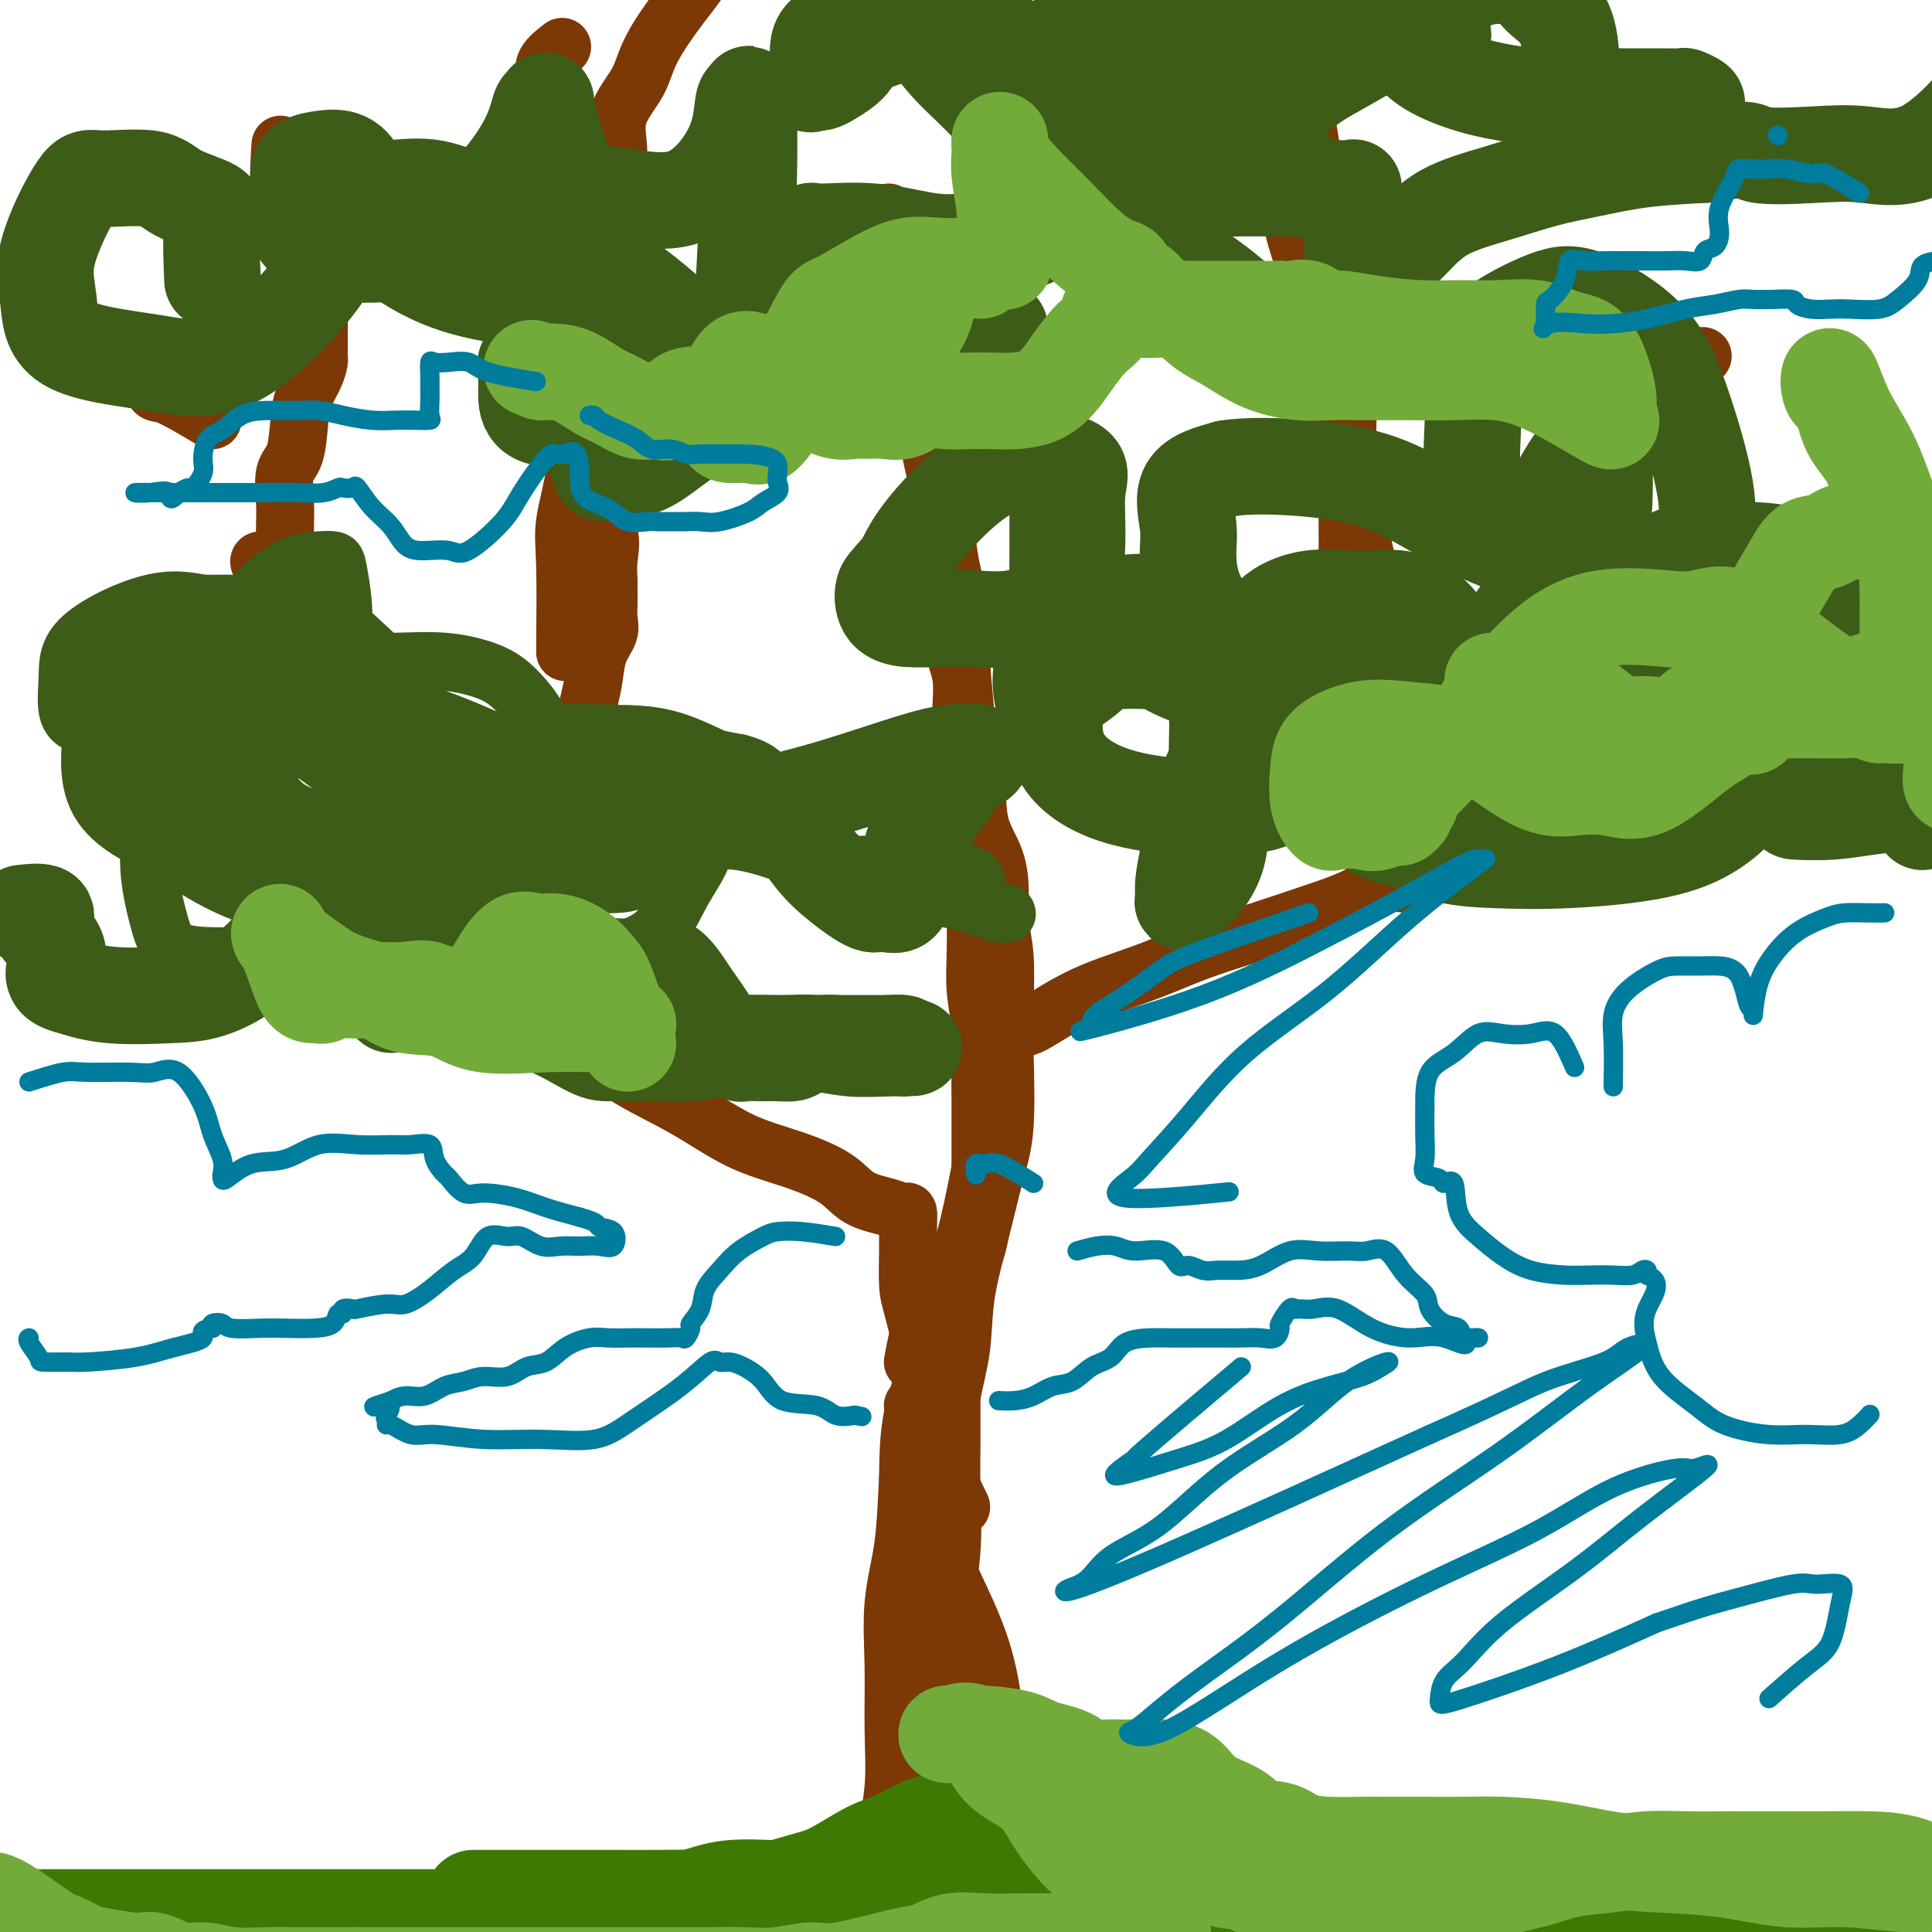 <svg viewBox='0 0 400 400' version='1.1' xmlns='http://www.w3.org/2000/svg' xmlns:xlink='http://www.w3.org/1999/xlink'><g fill='none' stroke='#7C3805' stroke-width='12' stroke-linecap='round' stroke-linejoin='round'><path d='M191,58c0.424,2.940 0.848,5.879 1,8c0.152,2.121 0.034,3.423 0,6c-0.034,2.577 0.018,6.428 0,9c-0.018,2.572 -0.106,3.866 0,6c0.106,2.134 0.404,5.107 1,8c0.596,2.893 1.488,5.706 2,9c0.512,3.294 0.644,7.070 1,10c0.356,2.930 0.934,5.013 1,8c0.066,2.987 -0.381,6.879 0,10c0.381,3.121 1.592,5.470 2,8c0.408,2.530 0.015,5.241 0,8c-0.015,2.759 0.350,5.566 1,8c0.650,2.434 1.585,4.494 2,7c0.415,2.506 0.311,5.456 1,8c0.689,2.544 2.171,4.681 3,7c0.829,2.319 1.006,4.821 1,7c-0.006,2.179 -0.196,4.037 0,6c0.196,1.963 0.779,4.032 1,7c0.221,2.968 0.079,6.836 0,10c-0.079,3.164 -0.095,5.623 0,10c0.095,4.377 0.300,10.673 0,15c-0.300,4.327 -1.106,6.685 -2,10c-0.894,3.315 -1.875,7.588 -3,12c-1.125,4.412 -2.392,8.964 -3,13c-0.608,4.036 -0.555,7.557 -1,11c-0.445,3.443 -1.387,6.810 -2,10c-0.613,3.190 -0.896,6.205 -1,9c-0.104,2.795 -0.030,5.370 0,8c0.030,2.630 0.015,5.315 0,8'/><path d='M196,314c-0.623,8.543 -0.181,6.899 0,8c0.181,1.101 0.101,4.946 0,9c-0.101,4.054 -0.224,8.317 0,13c0.224,4.683 0.793,9.787 1,14c0.207,4.213 0.052,7.534 0,13c-0.052,5.466 0.000,13.077 0,18c-0.000,4.923 -0.053,7.159 0,11c0.053,3.841 0.210,9.287 0,13c-0.210,3.713 -0.787,5.692 -1,8c-0.213,2.308 -0.061,4.945 0,6c0.061,1.055 0.030,0.527 0,0'/><path d='M184,44c1.255,3.758 2.511,7.516 3,10c0.489,2.484 0.213,3.696 0,5c-0.213,1.304 -0.361,2.702 0,5c0.361,2.298 1.231,5.497 2,8c0.769,2.503 1.437,4.310 2,7c0.563,2.690 1.020,6.262 2,10c0.980,3.738 2.482,7.644 3,11c0.518,3.356 0.052,6.164 0,9c-0.052,2.836 0.310,5.700 1,9c0.690,3.300 1.709,7.036 2,10c0.291,2.964 -0.146,5.158 0,9c0.146,3.842 0.876,9.334 1,13c0.124,3.666 -0.359,5.507 0,8c0.359,2.493 1.559,5.637 2,9c0.441,3.363 0.122,6.945 0,10c-0.122,3.055 -0.047,5.582 0,9c0.047,3.418 0.065,7.727 0,11c-0.065,3.273 -0.214,5.510 0,8c0.214,2.490 0.789,5.234 1,8c0.211,2.766 0.056,5.553 0,8c-0.056,2.447 -0.015,4.554 0,7c0.015,2.446 0.002,5.231 0,8c-0.002,2.769 0.006,5.523 0,8c-0.006,2.477 -0.026,4.677 0,7c0.026,2.323 0.098,4.769 -1,8c-1.098,3.231 -3.367,7.248 -5,11c-1.633,3.752 -2.632,7.241 -4,11c-1.368,3.759 -3.105,7.788 -4,12c-0.895,4.212 -0.947,8.606 -1,13'/><path d='M188,306c-0.259,4.620 -0.408,9.669 -1,14c-0.592,4.331 -1.628,7.944 -2,12c-0.372,4.056 -0.079,8.557 0,13c0.079,4.443 -0.057,8.829 0,13c0.057,4.171 0.306,8.127 0,12c-0.306,3.873 -1.168,7.662 -2,11c-0.832,3.338 -1.635,6.226 -2,9c-0.365,2.774 -0.294,5.434 -1,8c-0.706,2.566 -2.190,5.037 -3,7c-0.810,1.963 -0.946,3.418 -1,4c-0.054,0.582 -0.027,0.291 0,0'/><path d='M196,272c0.424,3.101 0.847,6.202 1,9c0.153,2.798 0.035,5.293 0,8c-0.035,2.707 0.013,5.625 0,9c-0.013,3.375 -0.086,7.209 0,11c0.086,3.791 0.331,7.541 0,12c-0.331,4.459 -1.238,9.627 -2,15c-0.762,5.373 -1.381,10.953 -2,16c-0.619,5.047 -1.240,9.563 -2,14c-0.760,4.437 -1.660,8.794 -2,13c-0.340,4.206 -0.119,8.260 0,12c0.119,3.740 0.135,7.168 0,10c-0.135,2.832 -0.421,5.070 0,8c0.421,2.930 1.549,6.551 2,8c0.451,1.449 0.226,0.724 0,0'/><path d='M189,291c1.233,4.380 2.466,8.761 3,13c0.534,4.239 0.368,8.337 1,12c0.632,3.663 2.061,6.890 4,11c1.939,4.110 4.388,9.104 6,14c1.612,4.896 2.387,9.693 3,15c0.613,5.307 1.064,11.125 2,16c0.936,4.875 2.356,8.806 3,13c0.644,4.194 0.513,8.650 1,13c0.487,4.350 1.593,8.594 2,12c0.407,3.406 0.116,5.973 0,7c-0.116,1.027 -0.058,0.513 0,0'/><path d='M189,352c1.242,2.167 2.485,4.334 3,6c0.515,1.666 0.304,2.832 1,6c0.696,3.168 2.301,8.337 4,13c1.699,4.663 3.493,8.819 5,12c1.507,3.181 2.727,5.385 5,9c2.273,3.615 5.599,8.639 7,12c1.401,3.361 0.877,5.059 2,7c1.123,1.941 3.892,4.126 5,5c1.108,0.874 0.554,0.437 0,0'/><path d='M204,372c1.362,3.091 2.723,6.181 3,9c0.277,2.819 -0.531,5.366 0,8c0.531,2.634 2.400,5.356 4,8c1.600,2.644 2.931,5.212 5,8c2.069,2.788 4.877,5.797 6,7c1.123,1.203 0.562,0.602 0,0'/><path d='M200,354c2.741,4.456 5.481,8.911 8,13c2.519,4.089 4.816,7.811 7,11c2.184,3.189 4.256,5.844 6,9c1.744,3.156 3.162,6.811 5,10c1.838,3.189 4.097,5.911 5,7c0.903,1.089 0.452,0.544 0,0'/><path d='M216,374c1.002,1.687 2.003,3.375 3,7c0.997,3.625 1.989,9.188 4,14c2.011,4.812 5.041,8.872 8,13c2.959,4.128 5.845,8.322 7,10c1.155,1.678 0.577,0.839 0,0'/><path d='M189,282c0.493,-2.751 0.985,-5.502 2,-8c1.015,-2.498 2.551,-4.744 4,-7c1.449,-2.256 2.809,-4.524 4,-8c1.191,-3.476 2.213,-8.161 3,-12c0.787,-3.839 1.340,-6.831 2,-10c0.660,-3.169 1.428,-6.516 2,-9c0.572,-2.484 0.947,-4.105 1,-6c0.053,-1.895 -0.216,-4.065 0,-5c0.216,-0.935 0.919,-0.637 1,-1c0.081,-0.363 -0.458,-1.387 0,-2c0.458,-0.613 1.915,-0.813 3,-1c1.085,-0.187 1.800,-0.360 3,-1c1.200,-0.640 2.885,-1.749 5,-3c2.115,-1.251 4.661,-2.646 8,-4c3.339,-1.354 7.472,-2.669 11,-4c3.528,-1.331 6.452,-2.680 10,-4c3.548,-1.320 7.720,-2.612 12,-4c4.280,-1.388 8.667,-2.873 12,-4c3.333,-1.127 5.611,-1.897 8,-3c2.389,-1.103 4.888,-2.539 7,-3c2.112,-0.461 3.835,0.054 5,0c1.165,-0.054 1.770,-0.678 2,-1c0.230,-0.322 0.084,-0.343 0,-1c-0.084,-0.657 -0.105,-1.949 0,-3c0.105,-1.051 0.336,-1.860 1,-3c0.664,-1.140 1.761,-2.611 3,-4c1.239,-1.389 2.619,-2.694 4,-4'/><path d='M302,167c1.669,-3.250 0.841,-3.374 1,-4c0.159,-0.626 1.306,-1.755 2,-3c0.694,-1.245 0.937,-2.605 1,-4c0.063,-1.395 -0.053,-2.826 0,-4c0.053,-1.174 0.274,-2.090 1,-4c0.726,-1.910 1.958,-4.814 3,-7c1.042,-2.186 1.895,-3.655 4,-6c2.105,-2.345 5.461,-5.567 8,-8c2.539,-2.433 4.260,-4.078 7,-6c2.740,-1.922 6.497,-4.121 8,-5c1.503,-0.879 0.751,-0.440 0,0'/><path d='M288,170c2.677,-3.818 5.354,-7.636 7,-10c1.646,-2.364 2.262,-3.273 4,-5c1.738,-1.727 4.597,-4.272 7,-7c2.403,-2.728 4.350,-5.639 7,-9c2.650,-3.361 6.004,-7.170 8,-10c1.996,-2.830 2.635,-4.679 4,-7c1.365,-2.321 3.457,-5.112 5,-8c1.543,-2.888 2.538,-5.871 3,-8c0.462,-2.129 0.393,-3.402 1,-6c0.607,-2.598 1.890,-6.522 3,-9c1.110,-2.478 2.046,-3.512 3,-5c0.954,-1.488 1.926,-3.430 3,-5c1.074,-1.570 2.251,-2.769 4,-4c1.749,-1.231 4.071,-2.495 5,-3c0.929,-0.505 0.464,-0.253 0,0'/><path d='M296,162c0.808,-2.577 1.616,-5.154 2,-7c0.384,-1.846 0.343,-2.959 0,-4c-0.343,-1.041 -0.988,-2.008 -2,-4c-1.012,-1.992 -2.390,-5.009 -4,-7c-1.610,-1.991 -3.451,-2.958 -5,-5c-1.549,-2.042 -2.807,-5.161 -4,-7c-1.193,-1.839 -2.320,-2.400 -3,-4c-0.680,-1.600 -0.914,-4.239 -1,-6c-0.086,-1.761 -0.023,-2.642 0,-4c0.023,-1.358 0.006,-3.191 0,-5c-0.006,-1.809 0.000,-3.592 0,-5c-0.000,-1.408 -0.007,-2.440 0,-4c0.007,-1.560 0.027,-3.648 0,-6c-0.027,-2.352 -0.100,-4.970 0,-7c0.100,-2.030 0.374,-3.474 0,-5c-0.374,-1.526 -1.397,-3.133 -2,-5c-0.603,-1.867 -0.788,-3.993 -1,-7c-0.212,-3.007 -0.453,-6.895 -1,-10c-0.547,-3.105 -1.401,-5.429 -2,-8c-0.599,-2.571 -0.944,-5.390 -1,-8c-0.056,-2.610 0.177,-5.010 0,-8c-0.177,-2.990 -0.765,-6.568 -1,-8c-0.235,-1.432 -0.118,-0.716 0,0'/><path d='M276,78c-1.699,-2.032 -3.398,-4.064 -4,-6c-0.602,-1.936 -0.107,-3.777 0,-6c0.107,-2.223 -0.175,-4.829 -1,-8c-0.825,-3.171 -2.193,-6.906 -3,-10c-0.807,-3.094 -1.053,-5.545 -1,-9c0.053,-3.455 0.407,-7.912 0,-11c-0.407,-3.088 -1.573,-4.807 -2,-7c-0.427,-2.193 -0.115,-4.860 0,-4c0.115,0.860 0.033,5.246 0,7c-0.033,1.754 -0.016,0.877 0,0'/><path d='M272,55c1.280,6.341 2.559,12.682 3,17c0.441,4.318 0.043,6.613 0,10c-0.043,3.387 0.268,7.868 1,11c0.732,3.132 1.884,4.917 3,8c1.116,3.083 2.195,7.466 3,11c0.805,3.534 1.337,6.219 2,9c0.663,2.781 1.457,5.657 2,8c0.543,2.343 0.836,4.154 1,6c0.164,1.846 0.198,3.728 1,6c0.802,2.272 2.372,4.935 3,6c0.628,1.065 0.314,0.533 0,0'/><path d='M284,175c3.082,-2.158 6.164,-4.315 8,-5c1.836,-0.685 2.426,0.104 4,0c1.574,-0.104 4.132,-1.100 6,-2c1.868,-0.900 3.044,-1.705 5,-2c1.956,-0.295 4.691,-0.079 7,0c2.309,0.079 4.193,0.021 6,0c1.807,-0.021 3.537,-0.007 5,0c1.463,0.007 2.660,0.006 4,0c1.340,-0.006 2.821,-0.016 4,0c1.179,0.016 2.054,0.057 4,0c1.946,-0.057 4.964,-0.211 7,0c2.036,0.211 3.089,0.789 5,1c1.911,0.211 4.680,0.057 7,0c2.320,-0.057 4.192,-0.016 6,0c1.808,0.016 3.553,0.008 5,0c1.447,-0.008 2.598,-0.014 3,0c0.402,0.014 0.056,0.049 2,0c1.944,-0.049 6.178,-0.182 11,-1c4.822,-0.818 10.231,-2.322 14,-3c3.769,-0.678 5.899,-0.529 8,-1c2.101,-0.471 4.172,-1.563 5,-2c0.828,-0.437 0.414,-0.218 0,0'/><path d='M324,155c1.335,-0.409 2.671,-0.817 6,-1c3.329,-0.183 8.652,-0.140 13,0c4.348,0.140 7.722,0.378 13,0c5.278,-0.378 12.459,-1.371 18,-2c5.541,-0.629 9.440,-0.894 11,-1c1.560,-0.106 0.780,-0.053 0,0'/><path d='M199,312c-1.247,-2.520 -2.494,-5.041 -3,-7c-0.506,-1.959 -0.272,-3.357 0,-5c0.272,-1.643 0.581,-3.532 0,-6c-0.581,-2.468 -2.050,-5.517 -3,-8c-0.950,-2.483 -1.379,-4.400 -2,-7c-0.621,-2.600 -1.434,-5.881 -2,-8c-0.566,-2.119 -0.886,-3.075 -1,-5c-0.114,-1.925 -0.023,-4.820 0,-7c0.023,-2.180 -0.024,-3.646 0,-5c0.024,-1.354 0.117,-2.595 0,-3c-0.117,-0.405 -0.445,0.026 -1,0c-0.555,-0.026 -1.337,-0.510 -3,-1c-1.663,-0.490 -4.208,-0.985 -6,-2c-1.792,-1.015 -2.831,-2.550 -5,-4c-2.169,-1.450 -5.467,-2.813 -9,-4c-3.533,-1.187 -7.302,-2.196 -11,-4c-3.698,-1.804 -7.326,-4.401 -12,-7c-4.674,-2.599 -10.393,-5.200 -14,-8c-3.607,-2.800 -5.103,-5.799 -8,-8c-2.897,-2.201 -7.197,-3.604 -10,-5c-2.803,-1.396 -4.110,-2.786 -6,-4c-1.890,-1.214 -4.362,-2.253 -6,-4c-1.638,-1.747 -2.441,-4.201 -3,-5c-0.559,-0.799 -0.874,0.057 -1,0c-0.126,-0.057 -0.063,-1.029 0,-2'/><path d='M93,193c-0.394,-1.653 0.622,-2.284 1,-4c0.378,-1.716 0.117,-4.516 0,-7c-0.117,-2.484 -0.090,-4.653 0,-7c0.090,-2.347 0.245,-4.871 0,-7c-0.245,-2.129 -0.889,-3.863 -2,-6c-1.111,-2.137 -2.690,-4.676 -4,-6c-1.310,-1.324 -2.353,-1.433 -3,-2c-0.647,-0.567 -0.899,-1.590 -1,-2c-0.101,-0.410 -0.050,-0.205 0,0'/><path d='M105,190c-3.437,-2.717 -6.875,-5.435 -9,-8c-2.125,-2.565 -2.938,-4.979 -4,-8c-1.062,-3.021 -2.374,-6.651 -4,-10c-1.626,-3.349 -3.567,-6.418 -6,-9c-2.433,-2.582 -5.357,-4.678 -8,-8c-2.643,-3.322 -5.006,-7.871 -7,-11c-1.994,-3.129 -3.620,-4.838 -5,-7c-1.380,-2.162 -2.514,-4.775 -4,-7c-1.486,-2.225 -3.323,-4.061 -4,-5c-0.677,-0.939 -0.193,-0.983 0,-1c0.193,-0.017 0.097,-0.009 0,0'/><path d='M101,181c2.194,-3.272 4.387,-6.543 6,-9c1.613,-2.457 2.645,-4.099 4,-6c1.355,-1.901 3.032,-4.061 4,-6c0.968,-1.939 1.228,-3.655 2,-5c0.772,-1.345 2.057,-2.317 3,-4c0.943,-1.683 1.545,-4.077 2,-6c0.455,-1.923 0.763,-3.373 1,-5c0.237,-1.627 0.403,-3.429 1,-5c0.597,-1.571 1.624,-2.911 2,-4c0.376,-1.089 0.101,-1.927 0,-3c-0.101,-1.073 -0.027,-2.379 0,-3c0.027,-0.621 0.006,-0.555 0,-1c-0.006,-0.445 0.001,-1.400 0,-2c-0.001,-0.600 -0.012,-0.846 0,-1c0.012,-0.154 0.045,-0.217 0,-1c-0.045,-0.783 -0.170,-2.286 0,-4c0.170,-1.714 0.634,-3.640 0,-6c-0.634,-2.360 -2.366,-5.156 -4,-8c-1.634,-2.844 -3.170,-5.736 -5,-9c-1.830,-3.264 -3.954,-6.899 -5,-10c-1.046,-3.101 -1.012,-5.666 -1,-9c0.012,-3.334 0.003,-7.436 0,-10c-0.003,-2.564 -0.001,-3.590 0,-4c0.001,-0.410 0.000,-0.205 0,0'/><path d='M117,135c0.061,-6.842 0.122,-13.685 0,-18c-0.122,-4.315 -0.425,-6.103 0,-9c0.425,-2.897 1.580,-6.902 2,-10c0.420,-3.098 0.107,-5.289 0,-8c-0.107,-2.711 -0.006,-5.942 0,-9c0.006,-3.058 -0.083,-5.942 0,-9c0.083,-3.058 0.337,-6.290 0,-10c-0.337,-3.710 -1.267,-7.900 -2,-11c-0.733,-3.100 -1.271,-5.112 -2,-8c-0.729,-2.888 -1.648,-6.652 -2,-10c-0.352,-3.348 -0.136,-6.281 0,-9c0.136,-2.719 0.191,-5.224 0,-7c-0.191,-1.776 -0.628,-2.824 0,-4c0.628,-1.176 2.322,-2.479 3,-3c0.678,-0.521 0.339,-0.261 0,0'/><path d='M127,36c0.531,-1.493 1.061,-2.986 1,-5c-0.061,-2.014 -0.714,-4.549 0,-7c0.714,-2.451 2.796,-4.819 4,-7c1.204,-2.181 1.529,-4.173 3,-7c1.471,-2.827 4.088,-6.487 6,-9c1.912,-2.513 3.120,-3.879 5,-7c1.880,-3.121 4.432,-7.996 7,-11c2.568,-3.004 5.152,-4.135 7,-6c1.848,-1.865 2.959,-4.464 6,-7c3.041,-2.536 8.012,-5.010 10,-6c1.988,-0.990 0.994,-0.495 0,0'/><path d='M59,114c-0.014,-1.709 -0.029,-3.419 0,-5c0.029,-1.581 0.101,-3.034 0,-5c-0.101,-1.966 -0.374,-4.444 0,-6c0.374,-1.556 1.396,-2.189 2,-4c0.604,-1.811 0.789,-4.799 1,-7c0.211,-2.201 0.449,-3.614 1,-5c0.551,-1.386 1.416,-2.747 2,-4c0.584,-1.253 0.889,-2.400 1,-3c0.111,-0.600 0.029,-0.653 0,-1c-0.029,-0.347 -0.006,-0.989 0,-2c0.006,-1.011 -0.006,-2.393 0,-4c0.006,-1.607 0.030,-3.441 0,-5c-0.030,-1.559 -0.113,-2.843 -1,-5c-0.887,-2.157 -2.578,-5.186 -4,-8c-1.422,-2.814 -2.575,-5.411 -3,-9c-0.425,-3.589 -0.121,-8.168 0,-10c0.121,-1.832 0.061,-0.916 0,0'/><path d='M44,87c-3.494,-2.083 -6.989,-4.166 -9,-5c-2.011,-0.834 -2.539,-0.419 -3,-1c-0.461,-0.581 -0.855,-2.156 -1,-3c-0.145,-0.844 -0.041,-0.955 0,-1c0.041,-0.045 0.021,-0.022 0,0'/></g>
<g fill='none' stroke='#3D5C18' stroke-width='12' stroke-linecap='round' stroke-linejoin='round'><path d='M50,141c0.112,-3.389 0.224,-6.779 0,-9c-0.224,-2.221 -0.785,-3.275 0,-5c0.785,-1.725 2.917,-4.121 5,-6c2.083,-1.879 4.117,-3.242 6,-4c1.883,-0.758 3.615,-0.910 5,-1c1.385,-0.090 2.424,-0.119 3,0c0.576,0.119 0.691,0.385 1,2c0.309,1.615 0.813,4.580 1,7c0.187,2.420 0.055,4.294 0,6c-0.055,1.706 -0.035,3.242 0,4c0.035,0.758 0.084,0.738 0,1c-0.084,0.262 -0.302,0.807 0,1c0.302,0.193 1.124,0.033 3,0c1.876,-0.033 4.805,0.062 8,0c3.195,-0.062 6.656,-0.280 10,0c3.344,0.280 6.570,1.059 9,2c2.430,0.941 4.063,2.045 6,4c1.937,1.955 4.177,4.760 5,7c0.823,2.240 0.230,3.914 0,6c-0.230,2.086 -0.095,4.584 0,6c0.095,1.416 0.151,1.750 0,1c-0.151,-0.750 -0.507,-2.585 0,-4c0.507,-1.415 1.878,-2.410 4,-3c2.122,-0.590 4.994,-0.774 8,-1c3.006,-0.226 6.144,-0.493 11,0c4.856,0.493 11.428,1.747 18,3'/><path d='M153,158c5.772,1.512 5.701,3.791 7,6c1.299,2.209 3.966,4.347 5,6c1.034,1.653 0.434,2.821 1,4c0.566,1.179 2.299,2.368 3,3c0.701,0.632 0.371,0.706 1,1c0.629,0.294 2.216,0.809 4,1c1.784,0.191 3.766,0.058 6,0c2.234,-0.058 4.722,-0.043 7,0c2.278,0.043 4.347,0.113 6,0c1.653,-0.113 2.891,-0.409 4,0c1.109,0.409 2.089,1.523 3,2c0.911,0.477 1.752,0.318 2,1c0.248,0.682 -0.099,2.207 0,3c0.099,0.793 0.644,0.856 1,1c0.356,0.144 0.525,0.369 1,1c0.475,0.631 1.258,1.668 2,2c0.742,0.332 1.443,-0.043 2,0c0.557,0.043 0.969,0.502 -1,0c-1.969,-0.502 -6.318,-1.967 -11,-3c-4.682,-1.033 -9.696,-1.635 -15,-3c-5.304,-1.365 -10.899,-3.493 -15,-5c-4.101,-1.507 -6.707,-2.394 -9,-3c-2.293,-0.606 -4.272,-0.932 -6,-1c-1.728,-0.068 -3.204,0.120 -4,0c-0.796,-0.120 -0.912,-0.549 -1,0c-0.088,0.549 -0.147,2.075 -1,4c-0.853,1.925 -2.499,4.249 -4,7c-1.501,2.751 -2.857,5.929 -5,8c-2.143,2.071 -5.071,3.036 -8,4'/><path d='M128,197c-3.170,1.749 -7.096,4.120 -11,5c-3.904,0.880 -7.788,0.267 -12,0c-4.212,-0.267 -8.752,-0.188 -12,0c-3.248,0.188 -5.204,0.485 -7,-1c-1.796,-1.485 -3.434,-4.752 -4,-7c-0.566,-2.248 -0.062,-3.475 0,-5c0.062,-1.525 -0.318,-3.346 0,-4c0.318,-0.654 1.335,-0.141 2,0c0.665,0.141 0.978,-0.092 1,0c0.022,0.092 -0.246,0.508 0,2c0.246,1.492 1.006,4.060 -1,6c-2.006,1.940 -6.778,3.251 -11,4c-4.222,0.749 -7.895,0.934 -12,1c-4.105,0.066 -8.641,0.012 -13,0c-4.359,-0.012 -8.542,0.018 -11,-1c-2.458,-1.018 -3.192,-3.084 -4,-6c-0.808,-2.916 -1.692,-6.684 -2,-10c-0.308,-3.316 -0.041,-6.182 0,-9c0.041,-2.818 -0.143,-5.588 0,-8c0.143,-2.412 0.613,-4.465 1,-6c0.387,-1.535 0.690,-2.553 1,-4c0.310,-1.447 0.625,-3.322 0,-4c-0.625,-0.678 -2.192,-0.160 -4,0c-1.808,0.160 -3.858,-0.040 -6,0c-2.142,0.040 -4.376,0.318 -6,0c-1.624,-0.318 -2.637,-1.232 -3,-3c-0.363,-1.768 -0.077,-4.392 0,-7c0.077,-2.608 -0.056,-5.202 3,-8c3.056,-2.798 9.302,-5.799 14,-7c4.698,-1.201 7.849,-0.600 11,0'/><path d='M42,125c4.049,-0.018 8.672,-0.062 13,0c4.328,0.062 8.361,0.229 12,2c3.639,1.771 6.885,5.145 10,8c3.115,2.855 6.101,5.189 8,8c1.899,2.811 2.712,6.097 3,9c0.288,2.903 0.052,5.421 0,8c-0.052,2.579 0.082,5.217 0,7c-0.082,1.783 -0.379,2.709 -2,3c-1.621,0.291 -4.565,-0.055 -8,0c-3.435,0.055 -7.361,0.511 -11,0c-3.639,-0.511 -6.992,-1.988 -9,-4c-2.008,-2.012 -2.670,-4.559 -4,-7c-1.330,-2.441 -3.327,-4.774 -4,-7c-0.673,-2.226 -0.021,-4.343 0,-5c0.021,-0.657 -0.590,0.148 2,0c2.590,-0.148 8.379,-1.247 14,0c5.621,1.247 11.074,4.839 15,8c3.926,3.161 6.326,5.889 13,9c6.674,3.111 17.621,6.603 22,8c4.379,1.397 2.189,0.698 0,0'/></g>
<g fill='none' stroke='#3D5C18' stroke-width='20' stroke-linecap='round' stroke-linejoin='round'><path d='M48,156c0.934,-4.222 1.868,-8.444 3,-11c1.132,-2.556 2.461,-3.444 3,-4c0.539,-0.556 0.289,-0.778 1,-1c0.711,-0.222 2.382,-0.444 3,-1c0.618,-0.556 0.181,-1.445 0,-2c-0.181,-0.555 -0.108,-0.775 0,-1c0.108,-0.225 0.250,-0.455 0,-1c-0.250,-0.545 -0.894,-1.406 -2,-2c-1.106,-0.594 -2.675,-0.923 -5,-1c-2.325,-0.077 -5.406,0.097 -9,0c-3.594,-0.097 -7.700,-0.464 -11,0c-3.300,0.464 -5.795,1.759 -7,4c-1.205,2.241 -1.122,5.428 -1,8c0.122,2.572 0.282,4.529 0,8c-0.282,3.471 -1.006,8.456 1,12c2.006,3.544 6.744,5.647 11,8c4.256,2.353 8.031,4.956 12,7c3.969,2.044 8.132,3.527 12,4c3.868,0.473 7.441,-0.066 10,0c2.559,0.066 4.104,0.736 6,0c1.896,-0.736 4.144,-2.879 5,-5c0.856,-2.121 0.320,-4.221 0,-7c-0.320,-2.779 -0.423,-6.238 -2,-9c-1.577,-2.762 -4.626,-4.826 -9,-8c-4.374,-3.174 -10.073,-7.458 -14,-9c-3.927,-1.542 -6.084,-0.341 -8,0c-1.916,0.341 -3.593,-0.177 -5,0c-1.407,0.177 -2.545,1.051 -3,3c-0.455,1.949 -0.228,4.975 0,8'/><path d='M39,156c-0.256,2.686 0.604,3.900 3,7c2.396,3.100 6.329,8.086 10,11c3.671,2.914 7.082,3.758 11,5c3.918,1.242 8.344,2.883 12,4c3.656,1.117 6.542,1.710 9,2c2.458,0.290 4.487,0.278 6,0c1.513,-0.278 2.510,-0.822 3,-3c0.490,-2.178 0.473,-5.989 0,-10c-0.473,-4.011 -1.403,-8.223 -5,-12c-3.597,-3.777 -9.861,-7.119 -14,-10c-4.139,-2.881 -6.154,-5.300 -8,-7c-1.846,-1.700 -3.523,-2.682 -5,-3c-1.477,-0.318 -2.756,0.028 -3,0c-0.244,-0.028 0.545,-0.429 4,1c3.455,1.429 9.574,4.690 15,7c5.426,2.310 10.158,3.670 16,6c5.842,2.330 12.792,5.628 18,8c5.208,2.372 8.673,3.816 11,5c2.327,1.184 3.516,2.106 5,4c1.484,1.894 3.262,4.758 4,6c0.738,1.242 0.434,0.860 0,1c-0.434,0.140 -0.999,0.802 -3,1c-2.001,0.198 -5.437,-0.070 -9,0c-3.563,0.070 -7.251,0.476 -10,0c-2.749,-0.476 -4.558,-1.834 -6,-4c-1.442,-2.166 -2.516,-5.141 -3,-7c-0.484,-1.859 -0.377,-2.601 0,-4c0.377,-1.399 1.025,-3.453 3,-5c1.975,-1.547 5.279,-2.585 10,-3c4.721,-0.415 10.861,-0.208 17,0'/><path d='M130,156c6.774,0.081 10.210,1.785 15,4c4.790,2.215 10.933,4.942 15,8c4.067,3.058 6.057,6.446 8,9c1.943,2.554 3.840,4.272 6,6c2.160,1.728 4.584,3.465 6,4c1.416,0.535 1.824,-0.133 3,0c1.176,0.133 3.119,1.067 4,-1c0.881,-2.067 0.700,-7.135 2,-11c1.300,-3.865 4.081,-6.526 6,-9c1.919,-2.474 2.976,-4.761 4,-6c1.024,-1.239 2.014,-1.430 3,-2c0.986,-0.570 1.968,-1.517 1,-2c-0.968,-0.483 -3.886,-0.500 -7,0c-3.114,0.500 -6.424,1.517 -11,3c-4.576,1.483 -10.417,3.431 -16,5c-5.583,1.569 -10.906,2.760 -16,4c-5.094,1.240 -9.958,2.531 -15,3c-5.042,0.469 -10.262,0.118 -16,0c-5.738,-0.118 -11.992,-0.003 -17,0c-5.008,0.003 -8.769,-0.105 -12,0c-3.231,0.105 -5.933,0.423 -9,1c-3.067,0.577 -6.498,1.413 -9,3c-2.502,1.587 -4.075,3.924 -6,6c-1.925,2.076 -4.203,3.890 -6,6c-1.797,2.110 -3.114,4.514 -5,7c-1.886,2.486 -4.339,5.053 -7,7c-2.661,1.947 -5.528,3.274 -8,4c-2.472,0.726 -4.550,0.849 -8,1c-3.450,0.151 -8.271,0.329 -12,0c-3.729,-0.329 -6.364,-1.164 -9,-2'/><path d='M14,204c-4.762,-1.234 -2.166,-3.819 -2,-6c0.166,-2.181 -2.096,-3.957 -3,-5c-0.904,-1.043 -0.448,-1.352 0,-2c0.448,-0.648 0.890,-1.636 0,-2c-0.890,-0.364 -3.111,-0.104 -4,0c-0.889,0.104 -0.444,0.052 0,0'/><path d='M44,58c-0.183,-4.262 -0.367,-8.525 0,-11c0.367,-2.475 1.284,-3.164 0,-4c-1.284,-0.836 -4.769,-1.819 -7,-3c-2.231,-1.181 -3.207,-2.561 -6,-3c-2.793,-0.439 -7.402,0.063 -10,0c-2.598,-0.063 -3.184,-0.691 -5,2c-1.816,2.691 -4.861,8.702 -6,13c-1.139,4.298 -0.373,6.883 0,10c0.373,3.117 0.354,6.767 4,9c3.646,2.233 10.956,3.049 17,4c6.044,0.951 10.823,2.036 16,0c5.177,-2.036 10.753,-7.194 15,-12c4.247,-4.806 7.166,-9.260 9,-13c1.834,-3.740 2.585,-6.764 3,-9c0.415,-2.236 0.495,-3.682 0,-5c-0.495,-1.318 -1.564,-2.506 -3,-3c-1.436,-0.494 -3.239,-0.294 -5,0c-1.761,0.294 -3.479,0.682 -4,2c-0.521,1.318 0.155,3.566 0,6c-0.155,2.434 -1.139,5.052 0,7c1.139,1.948 4.403,3.224 8,4c3.597,0.776 7.527,1.053 12,0c4.473,-1.053 9.490,-3.434 14,-7c4.510,-3.566 8.513,-8.316 11,-12c2.487,-3.684 3.457,-6.301 4,-8c0.543,-1.699 0.659,-2.480 1,-3c0.341,-0.520 0.906,-0.779 1,-1c0.094,-0.221 -0.282,-0.406 0,1c0.282,1.406 1.224,4.402 2,7c0.776,2.598 1.388,4.799 2,7'/><path d='M117,36c2.066,3.030 4.732,3.604 7,4c2.268,0.396 4.137,0.613 7,1c2.863,0.387 6.718,0.943 10,0c3.282,-0.943 5.989,-3.383 8,-6c2.011,-2.617 3.324,-5.409 4,-8c0.676,-2.591 0.713,-4.982 1,-6c0.287,-1.018 0.823,-0.665 1,-1c0.177,-0.335 -0.004,-1.358 0,1c0.004,2.358 0.193,8.096 0,16c-0.193,7.904 -0.770,17.972 -1,22c-0.230,4.028 -0.115,2.014 0,0'/><path d='M151,75c0.161,1.013 0.321,2.025 -2,0c-2.321,-2.025 -7.125,-7.089 -13,-12c-5.875,-4.911 -12.822,-9.669 -19,-13c-6.178,-3.331 -11.586,-5.235 -16,-7c-4.414,-1.765 -7.832,-3.391 -11,-4c-3.168,-0.609 -6.086,-0.201 -9,0c-2.914,0.201 -5.824,0.197 -7,0c-1.176,-0.197 -0.620,-0.585 -1,0c-0.380,0.585 -1.698,2.143 0,5c1.698,2.857 6.413,7.014 11,10c4.587,2.986 9.046,4.801 14,6c4.954,1.199 10.403,1.783 14,2c3.597,0.217 5.342,0.069 8,0c2.658,-0.069 6.230,-0.057 8,0c1.770,0.057 1.738,0.161 2,0c0.262,-0.161 0.816,-0.586 1,0c0.184,0.586 -0.003,2.184 0,4c0.003,1.816 0.197,3.849 0,6c-0.197,2.151 -0.785,4.420 1,6c1.785,1.580 5.942,2.472 10,3c4.058,0.528 8.015,0.691 11,1c2.985,0.309 4.996,0.762 7,0c2.004,-0.762 4.001,-2.740 5,-5c0.999,-2.260 1.000,-4.801 1,-6c0.000,-1.199 0.000,-1.057 0,-1c-0.000,0.057 -0.000,0.028 0,0'/><path d='M299,164c-1.047,-1.632 -2.094,-3.264 -3,-5c-0.906,-1.736 -1.672,-3.577 -4,-5c-2.328,-1.423 -6.217,-2.428 -10,-3c-3.783,-0.572 -7.461,-0.710 -11,-1c-3.539,-0.290 -6.938,-0.731 -10,0c-3.062,0.731 -5.787,2.632 -8,6c-2.213,3.368 -3.916,8.201 -5,12c-1.084,3.799 -1.550,6.565 -2,9c-0.450,2.435 -0.885,4.540 -1,6c-0.115,1.460 0.090,2.277 0,3c-0.090,0.723 -0.475,1.354 1,0c1.475,-1.354 4.810,-4.692 6,-9c1.190,-4.308 0.236,-9.587 0,-15c-0.236,-5.413 0.248,-10.960 0,-15c-0.248,-4.040 -1.226,-6.571 -3,-8c-1.774,-1.429 -4.345,-1.754 -8,-2c-3.655,-0.246 -8.395,-0.413 -11,0c-2.605,0.413 -3.073,1.404 -5,3c-1.927,1.596 -5.311,3.796 -7,5c-1.689,1.204 -1.683,1.411 -2,0c-0.317,-1.411 -0.956,-4.440 0,-8c0.956,-3.560 3.507,-7.652 5,-12c1.493,-4.348 1.928,-8.953 2,-13c0.072,-4.047 -0.221,-7.537 0,-10c0.221,-2.463 0.954,-3.900 0,-5c-0.954,-1.100 -3.596,-1.862 -7,-2c-3.404,-0.138 -7.570,0.347 -12,3c-4.430,2.653 -9.123,7.472 -12,11c-2.877,3.528 -3.939,5.764 -5,8'/><path d='M187,117c-3.514,3.939 -3.798,4.288 -4,5c-0.202,0.712 -0.323,1.787 0,3c0.323,1.213 1.091,2.565 4,3c2.909,0.435 7.958,-0.045 12,0c4.042,0.045 7.078,0.615 11,0c3.922,-0.615 8.731,-2.416 12,-3c3.269,-0.584 4.997,0.048 8,0c3.003,-0.048 7.281,-0.777 10,0c2.719,0.777 3.879,3.060 6,6c2.121,2.940 5.202,6.538 7,10c1.798,3.462 2.313,6.788 4,9c1.687,2.212 4.546,3.311 8,4c3.454,0.689 7.502,0.969 12,1c4.498,0.031 9.446,-0.186 14,-3c4.554,-2.814 8.715,-8.225 12,-12c3.285,-3.775 5.693,-5.915 8,-7c2.307,-1.085 4.513,-1.117 7,-1c2.487,0.117 5.255,0.381 7,0c1.745,-0.381 2.466,-1.408 3,0c0.534,1.408 0.881,5.249 1,8c0.119,2.751 0.010,4.411 0,7c-0.010,2.589 0.078,6.105 0,4c-0.078,-2.105 -0.322,-9.833 1,-15c1.322,-5.167 4.208,-7.773 7,-11c2.792,-3.227 5.488,-7.075 8,-9c2.512,-1.925 4.838,-1.928 8,-2c3.162,-0.072 7.159,-0.212 11,0c3.841,0.212 7.526,0.775 10,4c2.474,3.225 3.737,9.113 5,15'/><path d='M379,133c0.720,4.314 0.020,7.601 0,12c-0.020,4.399 0.641,9.912 0,13c-0.641,3.088 -2.585,3.752 -4,5c-1.415,1.248 -2.302,3.079 -3,4c-0.698,0.921 -1.208,0.933 0,1c1.208,0.067 4.134,0.189 7,0c2.866,-0.189 5.670,-0.688 8,-1c2.330,-0.312 4.184,-0.437 6,-1c1.816,-0.563 3.595,-1.565 4,-2c0.405,-0.435 -0.564,-0.303 -3,0c-2.436,0.303 -6.340,0.778 -12,0c-5.660,-0.778 -13.076,-2.809 -19,-5c-5.924,-2.191 -10.358,-4.543 -16,-7c-5.642,-2.457 -12.494,-5.020 -17,-7c-4.506,-1.980 -6.665,-3.377 -9,-5c-2.335,-1.623 -4.845,-3.473 -6,-5c-1.155,-1.527 -0.954,-2.731 -1,-4c-0.046,-1.269 -0.339,-2.603 0,-3c0.339,-0.397 1.311,0.142 4,0c2.689,-0.142 7.094,-0.966 10,1c2.906,1.966 4.311,6.723 5,11c0.689,4.277 0.662,8.073 1,12c0.338,3.927 1.040,7.986 0,11c-1.040,3.014 -3.824,4.983 -8,7c-4.176,2.017 -9.746,4.082 -15,5c-5.254,0.918 -10.192,0.689 -15,0c-4.808,-0.689 -9.487,-1.839 -13,-4c-3.513,-2.161 -5.861,-5.332 -8,-8c-2.139,-2.668 -4.070,-4.834 -6,-7'/><path d='M269,156c-2.997,-3.147 -3.489,-3.515 -4,-4c-0.511,-0.485 -1.042,-1.087 -1,-2c0.042,-0.913 0.657,-2.135 0,-3c-0.657,-0.865 -2.586,-1.372 -4,-2c-1.414,-0.628 -2.314,-1.377 -4,-2c-1.686,-0.623 -4.159,-1.122 -7,-2c-2.841,-0.878 -6.051,-2.137 -9,-4c-2.949,-1.863 -5.638,-4.330 -9,-8c-3.362,-3.670 -7.398,-8.543 -9,-13c-1.602,-4.457 -0.769,-8.497 -1,-11c-0.231,-2.503 -1.527,-3.468 -2,-4c-0.473,-0.532 -0.125,-0.632 0,-1c0.125,-0.368 0.027,-1.004 0,1c-0.027,2.004 0.018,6.648 0,12c-0.018,5.352 -0.100,11.413 0,16c0.100,4.587 0.381,7.700 0,12c-0.381,4.300 -1.425,9.788 0,14c1.425,4.212 5.320,7.150 10,9c4.680,1.850 10.145,2.613 15,3c4.855,0.387 9.098,0.400 13,0c3.902,-0.400 7.462,-1.212 11,-4c3.538,-2.788 7.053,-7.553 9,-11c1.947,-3.447 2.326,-5.576 3,-8c0.674,-2.424 1.643,-5.142 2,-7c0.357,-1.858 0.103,-2.855 0,-2c-0.103,0.855 -0.055,3.560 0,6c0.055,2.440 0.118,4.613 0,7c-0.118,2.387 -0.416,4.989 1,7c1.416,2.011 4.548,3.432 8,4c3.452,0.568 7.226,0.284 11,0'/><path d='M302,159c6.350,1.058 12.726,1.704 18,0c5.274,-1.704 9.448,-5.759 14,-9c4.552,-3.241 9.483,-5.668 13,-7c3.517,-1.332 5.622,-1.567 8,-2c2.378,-0.433 5.031,-1.063 7,0c1.969,1.063 3.253,3.819 4,7c0.747,3.181 0.956,6.786 0,10c-0.956,3.214 -3.078,6.036 -6,9c-2.922,2.964 -6.642,6.071 -13,8c-6.358,1.929 -15.352,2.680 -22,3c-6.648,0.320 -10.951,0.208 -16,0c-5.049,-0.208 -10.844,-0.512 -17,-4c-6.156,-3.488 -12.674,-10.161 -17,-15c-4.326,-4.839 -6.459,-7.844 -8,-11c-1.541,-3.156 -2.491,-6.463 -3,-9c-0.509,-2.537 -0.578,-4.304 -1,-6c-0.422,-1.696 -1.197,-3.322 0,-5c1.197,-1.678 4.366,-3.408 8,-4c3.634,-0.592 7.732,-0.044 11,0c3.268,0.044 5.706,-0.415 8,0c2.294,0.415 4.444,1.704 6,3c1.556,1.296 2.518,2.599 3,4c0.482,1.401 0.484,2.901 0,4c-0.484,1.099 -1.454,1.796 -5,2c-3.546,0.204 -9.666,-0.087 -15,0c-5.334,0.087 -9.880,0.550 -15,-1c-5.120,-1.550 -10.814,-5.114 -14,-9c-3.186,-3.886 -3.864,-8.093 -4,-11c-0.136,-2.907 0.271,-4.513 0,-7c-0.271,-2.487 -1.220,-5.853 0,-8c1.220,-2.147 4.610,-3.073 8,-4'/><path d='M254,97c4.328,-0.728 11.148,-0.547 17,0c5.852,0.547 10.735,1.461 15,3c4.265,1.539 7.910,3.703 12,6c4.090,2.297 8.625,4.727 12,6c3.375,1.273 5.591,1.389 8,2c2.409,0.611 5.010,1.716 7,2c1.990,0.284 3.371,-0.252 4,0c0.629,0.252 0.508,1.291 1,0c0.492,-1.291 1.596,-4.914 2,-10c0.404,-5.086 0.108,-11.637 0,-16c-0.108,-4.363 -0.028,-6.538 0,-9c0.028,-2.462 0.004,-5.210 0,-7c-0.004,-1.790 0.012,-2.621 0,-4c-0.012,-1.379 -0.050,-3.305 0,-2c0.050,1.305 0.190,5.842 0,10c-0.190,4.158 -0.709,7.939 -2,11c-1.291,3.061 -3.352,5.402 -5,8c-1.648,2.598 -2.882,5.452 -5,7c-2.118,1.548 -5.119,1.792 -7,2c-1.881,0.208 -2.642,0.382 -4,0c-1.358,-0.382 -3.313,-1.321 -4,-5c-0.687,-3.679 -0.105,-10.098 0,-15c0.105,-4.902 -0.265,-8.287 0,-11c0.265,-2.713 1.167,-4.753 4,-7c2.833,-2.247 7.597,-4.699 11,-6c3.403,-1.301 5.445,-1.451 9,0c3.555,1.451 8.623,4.502 12,8c3.377,3.498 5.063,7.442 7,13c1.937,5.558 4.125,12.731 5,18c0.875,5.269 0.438,8.635 0,12'/><path d='M353,113c0.755,6.320 0.143,7.119 0,9c-0.143,1.881 0.185,4.843 0,7c-0.185,2.157 -0.882,3.507 0,4c0.882,0.493 3.344,0.129 6,0c2.656,-0.129 5.508,-0.021 8,0c2.492,0.021 4.625,-0.044 7,0c2.375,0.044 4.993,0.197 7,0c2.007,-0.197 3.403,-0.745 5,0c1.597,0.745 3.395,2.783 5,6c1.605,3.217 3.019,7.612 4,11c0.981,3.388 1.531,5.770 2,8c0.469,2.230 0.858,4.309 1,6c0.142,1.691 0.038,2.994 0,4c-0.038,1.006 -0.011,1.716 0,2c0.011,0.284 0.005,0.142 0,0'/><path d='M273,40c-2.788,-2.959 -5.576,-5.917 -8,-7c-2.424,-1.083 -4.484,-0.290 -7,0c-2.516,0.290 -5.487,0.077 -9,0c-3.513,-0.077 -7.567,-0.016 -11,0c-3.433,0.016 -6.246,-0.011 -9,0c-2.754,0.011 -5.449,0.059 -8,0c-2.551,-0.059 -4.959,-0.225 -6,0c-1.041,0.225 -0.716,0.842 -1,0c-0.284,-0.842 -1.179,-3.141 0,-8c1.179,-4.859 4.431,-12.277 7,-17c2.569,-4.723 4.456,-6.750 6,-8c1.544,-1.250 2.744,-1.722 4,-2c1.256,-0.278 2.567,-0.362 3,0c0.433,0.362 -0.012,1.172 0,4c0.012,2.828 0.479,7.676 0,11c-0.479,3.324 -1.905,5.123 -4,7c-2.095,1.877 -4.857,3.830 -7,5c-2.143,1.170 -3.665,1.556 -5,2c-1.335,0.444 -2.484,0.946 -3,0c-0.516,-0.946 -0.401,-3.339 0,-5c0.401,-1.661 1.088,-2.589 3,-4c1.912,-1.411 5.050,-3.306 9,-5c3.950,-1.694 8.713,-3.186 13,-4c4.287,-0.814 8.097,-0.950 12,-1c3.903,-0.050 7.897,-0.013 12,0c4.103,0.013 8.315,0.004 12,0c3.685,-0.004 6.842,-0.002 10,0'/><path d='M286,8c8.112,-0.184 5.393,-0.144 6,0c0.607,0.144 4.542,0.391 6,0c1.458,-0.391 0.440,-1.418 0,-3c-0.440,-1.582 -0.300,-3.717 0,-7c0.300,-3.283 0.762,-7.715 0,-11c-0.762,-3.285 -2.748,-5.425 -4,-8c-1.252,-2.575 -1.771,-5.586 -3,-7c-1.229,-1.414 -3.167,-1.231 -4,-2c-0.833,-0.769 -0.560,-2.492 -1,-3c-0.440,-0.508 -1.595,0.198 -2,3c-0.405,2.802 -0.062,7.701 0,12c0.062,4.299 -0.156,7.998 0,11c0.156,3.002 0.687,5.305 2,8c1.313,2.695 3.410,5.780 5,8c1.590,2.220 2.675,3.576 5,5c2.325,1.424 5.891,2.917 10,4c4.109,1.083 8.762,1.754 12,2c3.238,0.246 5.062,0.065 8,0c2.938,-0.065 6.991,-0.014 10,0c3.009,0.014 4.975,-0.008 7,0c2.025,0.008 4.108,0.047 5,0c0.892,-0.047 0.593,-0.181 1,0c0.407,0.181 1.520,0.676 2,1c0.480,0.324 0.327,0.478 0,1c-0.327,0.522 -0.829,1.411 -2,2c-1.171,0.589 -3.013,0.876 -5,1c-1.987,0.124 -4.120,0.085 -6,0c-1.880,-0.085 -3.506,-0.215 -5,0c-1.494,0.215 -2.855,0.776 -4,0c-1.145,-0.776 -2.072,-2.888 -3,-5'/><path d='M326,20c-0.579,-2.892 -0.525,-7.622 -1,-11c-0.475,-3.378 -1.478,-5.403 -3,-7c-1.522,-1.597 -3.561,-2.764 -4,-4c-0.439,-1.236 0.724,-2.540 0,-3c-0.724,-0.460 -3.336,-0.077 -5,0c-1.664,0.077 -2.382,-0.154 -4,0c-1.618,0.154 -4.137,0.691 -6,2c-1.863,1.309 -3.071,3.389 -5,5c-1.929,1.611 -4.579,2.754 -7,4c-2.421,1.246 -4.612,2.597 -7,4c-2.388,1.403 -4.973,2.859 -7,4c-2.027,1.141 -3.495,1.966 -5,3c-1.505,1.034 -3.048,2.277 -5,3c-1.952,0.723 -4.315,0.926 -6,1c-1.685,0.074 -2.692,0.019 -4,0c-1.308,-0.019 -2.918,-0.003 -5,0c-2.082,0.003 -4.637,-0.007 -7,0c-2.363,0.007 -4.535,0.031 -7,0c-2.465,-0.031 -5.223,-0.117 -8,-1c-2.777,-0.883 -5.572,-2.562 -8,-4c-2.428,-1.438 -4.490,-2.636 -7,-4c-2.510,-1.364 -5.467,-2.895 -8,-4c-2.533,-1.105 -4.640,-1.783 -7,-2c-2.360,-0.217 -4.972,0.027 -7,0c-2.028,-0.027 -3.471,-0.326 -5,0c-1.529,0.326 -3.145,1.278 -5,2c-1.855,0.722 -3.950,1.213 -5,2c-1.050,0.787 -1.055,1.871 -2,3c-0.945,1.129 -2.831,2.304 -4,3c-1.169,0.696 -1.620,0.913 -2,1c-0.380,0.087 -0.690,0.043 -1,0'/><path d='M169,17c-2.918,1.335 -0.714,-0.826 0,-3c0.714,-2.174 -0.064,-4.361 1,-6c1.064,-1.639 3.969,-2.732 6,-3c2.031,-0.268 3.188,0.287 5,0c1.812,-0.287 4.279,-1.417 7,0c2.721,1.417 5.696,5.382 8,8c2.304,2.618 3.939,3.889 7,7c3.061,3.111 7.550,8.063 12,11c4.450,2.937 8.861,3.859 14,5c5.139,1.141 11.007,2.502 15,3c3.993,0.498 6.111,0.134 10,0c3.889,-0.134 9.550,-0.039 13,0c3.450,0.039 4.690,0.020 6,0c1.310,-0.020 2.691,-0.041 4,0c1.309,0.041 2.547,0.144 3,0c0.453,-0.144 0.121,-0.534 0,1c-0.121,1.534 -0.031,4.993 0,8c0.031,3.007 0.004,5.561 0,8c-0.004,2.439 0.017,4.761 0,6c-0.017,1.239 -0.071,1.394 0,2c0.071,0.606 0.267,1.664 0,2c-0.267,0.336 -0.999,-0.048 0,-2c0.999,-1.952 3.727,-5.471 6,-8c2.273,-2.529 4.091,-4.067 6,-6c1.909,-1.933 3.908,-4.262 7,-6c3.092,-1.738 7.276,-2.886 11,-4c3.724,-1.114 6.988,-2.196 10,-3c3.012,-0.804 5.772,-1.332 9,-2c3.228,-0.668 6.922,-1.477 11,-2c4.078,-0.523 8.539,-0.762 13,-1'/><path d='M353,32c10.241,-1.863 8.842,-0.521 11,0c2.158,0.521 7.872,0.219 12,0c4.128,-0.219 6.668,-0.356 10,0c3.332,0.356 7.454,1.205 12,-1c4.546,-2.205 9.517,-7.464 14,-13c4.483,-5.536 8.480,-11.350 11,-17c2.520,-5.650 3.563,-11.137 5,-15c1.437,-3.863 3.268,-6.104 4,-7c0.732,-0.896 0.366,-0.448 0,0'/><path d='M207,68c-5.601,-1.717 -11.203,-3.434 -14,-4c-2.797,-0.566 -2.791,0.017 -4,0c-1.209,-0.017 -3.635,-0.636 -6,0c-2.365,0.636 -4.671,2.527 -7,4c-2.329,1.473 -4.681,2.527 -7,4c-2.319,1.473 -4.605,3.366 -8,6c-3.395,2.634 -7.899,6.010 -11,8c-3.101,1.990 -4.799,2.595 -7,4c-2.201,1.405 -4.906,3.610 -7,5c-2.094,1.390 -3.576,1.967 -5,2c-1.424,0.033 -2.790,-0.476 -4,0c-1.210,0.476 -2.263,1.938 -3,0c-0.737,-1.938 -1.158,-7.275 -2,-11c-0.842,-3.725 -2.104,-5.837 -3,-7c-0.896,-1.163 -1.427,-1.375 -2,-2c-0.573,-0.625 -1.187,-1.663 -2,-2c-0.813,-0.337 -1.824,0.025 -3,0c-1.176,-0.025 -2.517,-0.438 -3,0c-0.483,0.438 -0.109,1.726 0,3c0.109,1.274 -0.047,2.535 0,4c0.047,1.465 0.299,3.133 2,4c1.701,0.867 4.852,0.931 8,1c3.148,0.069 6.291,0.143 11,0c4.709,-0.143 10.982,-0.502 15,-2c4.018,-1.498 5.781,-4.136 8,-6c2.219,-1.864 4.894,-2.953 7,-4c2.106,-1.047 3.644,-2.051 5,-4c1.356,-1.949 2.530,-4.843 3,-7c0.470,-2.157 0.235,-3.579 0,-5'/><path d='M168,59c0.464,-2.527 0.123,-2.845 0,-4c-0.123,-1.155 -0.030,-3.149 0,-4c0.030,-0.851 -0.003,-0.560 0,-1c0.003,-0.440 0.044,-1.610 0,-2c-0.044,-0.390 -0.171,0.002 2,0c2.171,-0.002 6.640,-0.396 11,0c4.360,0.396 8.612,1.583 12,2c3.388,0.417 5.911,0.064 9,0c3.089,-0.064 6.743,0.162 9,0c2.257,-0.162 3.115,-0.710 5,-2c1.885,-1.290 4.796,-3.322 6,-5c1.204,-1.678 0.701,-3.003 1,-4c0.299,-0.997 1.400,-1.667 2,-2c0.600,-0.333 0.699,-0.328 1,0c0.301,0.328 0.803,0.978 3,3c2.197,2.022 6.089,5.415 9,8c2.911,2.585 4.842,4.363 7,6c2.158,1.637 4.542,3.133 7,5c2.458,1.867 4.988,4.105 6,5c1.012,0.895 0.506,0.448 0,0'/></g>
<g fill='none' stroke='#73AB3A' stroke-width='20' stroke-linecap='round' stroke-linejoin='round'><path d='M203,56c-2.118,-0.311 -4.237,-0.622 -6,0c-1.763,0.622 -3.172,2.177 -4,4c-0.828,1.823 -1.075,3.914 -2,6c-0.925,2.086 -2.527,4.167 -4,6c-1.473,1.833 -2.815,3.420 -4,5c-1.185,1.580 -2.212,3.155 -3,4c-0.788,0.845 -1.337,0.959 -2,1c-0.663,0.041 -1.440,0.007 -2,0c-0.560,-0.007 -0.904,0.012 -2,0c-1.096,-0.012 -2.943,-0.054 -4,-1c-1.057,-0.946 -1.325,-2.795 -2,-4c-0.675,-1.205 -1.758,-1.765 -3,-2c-1.242,-0.235 -2.644,-0.143 -4,0c-1.356,0.143 -2.664,0.339 -4,0c-1.336,-0.339 -2.698,-1.212 -4,0c-1.302,1.212 -2.545,4.511 -3,6c-0.455,1.489 -0.123,1.169 0,2c0.123,0.831 0.038,2.814 0,4c-0.038,1.186 -0.028,1.574 0,2c0.028,0.426 0.075,0.891 1,1c0.925,0.109 2.729,-0.137 4,0c1.271,0.137 2.009,0.658 3,0c0.991,-0.658 2.235,-2.494 3,-4c0.765,-1.506 1.050,-2.682 1,-4c-0.050,-1.318 -0.437,-2.778 0,-4c0.437,-1.222 1.696,-2.206 3,-4c1.304,-1.794 2.652,-4.397 4,-7'/><path d='M169,67c2.270,-4.344 2.445,-3.704 5,-5c2.555,-1.296 7.490,-4.530 11,-6c3.510,-1.470 5.596,-1.177 8,-1c2.404,0.177 5.128,0.239 7,0c1.872,-0.239 2.894,-0.780 4,-1c1.106,-0.220 2.297,-0.121 3,0c0.703,0.121 0.917,0.262 1,0c0.083,-0.262 0.036,-0.929 0,-2c-0.036,-1.071 -0.062,-2.547 0,-4c0.062,-1.453 0.213,-2.883 0,-5c-0.213,-2.117 -0.790,-4.923 -1,-7c-0.210,-2.077 -0.051,-3.427 0,-4c0.051,-0.573 -0.004,-0.368 0,-1c0.004,-0.632 0.069,-2.101 0,-2c-0.069,0.101 -0.271,1.771 1,4c1.271,2.229 4.017,5.017 6,7c1.983,1.983 3.204,3.160 5,5c1.796,1.840 4.167,4.342 6,6c1.833,1.658 3.129,2.474 4,3c0.871,0.526 1.317,0.764 2,1c0.683,0.236 1.603,0.470 2,1c0.397,0.530 0.272,1.358 1,2c0.728,0.642 2.310,1.100 3,2c0.690,0.900 0.487,2.241 1,3c0.513,0.759 1.743,0.935 3,1c1.257,0.065 2.541,0.017 4,0c1.459,-0.017 3.092,-0.005 5,0c1.908,0.005 4.091,0.001 6,0c1.909,-0.001 3.546,-0.000 5,0c1.454,0.000 2.727,0.000 4,0'/><path d='M265,64c4.695,0.188 2.933,0.158 3,0c0.067,-0.158 1.965,-0.445 3,0c1.035,0.445 1.208,1.622 2,2c0.792,0.378 2.204,-0.042 4,0c1.796,0.042 3.977,0.545 7,1c3.023,0.455 6.887,0.861 10,1c3.113,0.139 5.473,0.012 8,0c2.527,-0.012 5.219,0.092 8,0c2.781,-0.092 5.649,-0.380 8,0c2.351,0.380 4.184,1.428 6,2c1.816,0.572 3.616,0.668 5,2c1.384,1.332 2.351,3.900 3,6c0.649,2.100 0.981,3.730 1,5c0.019,1.270 -0.273,2.179 0,3c0.273,0.821 1.112,1.555 0,1c-1.112,-0.555 -4.174,-2.397 -7,-4c-2.826,-1.603 -5.414,-2.965 -8,-4c-2.586,-1.035 -5.169,-1.742 -8,-2c-2.831,-0.258 -5.909,-0.068 -9,0c-3.091,0.068 -6.193,0.014 -9,0c-2.807,-0.014 -5.317,0.011 -8,0c-2.683,-0.011 -5.539,-0.059 -8,0c-2.461,0.059 -4.528,0.225 -7,0c-2.472,-0.225 -5.349,-0.841 -8,-2c-2.651,-1.159 -5.075,-2.860 -7,-4c-1.925,-1.140 -3.351,-1.718 -5,-3c-1.649,-1.282 -3.521,-3.268 -5,-4c-1.479,-0.732 -2.565,-0.209 -4,0c-1.435,0.209 -3.217,0.105 -5,0'/><path d='M235,64c-1.670,0.041 -1.346,0.142 -2,0c-0.654,-0.142 -2.285,-0.527 -3,0c-0.715,0.527 -0.514,1.966 -1,3c-0.486,1.034 -1.659,1.664 -3,3c-1.341,1.336 -2.849,3.377 -4,5c-1.151,1.623 -1.946,2.827 -3,4c-1.054,1.173 -2.366,2.315 -4,3c-1.634,0.685 -3.588,0.914 -5,1c-1.412,0.086 -2.281,0.031 -4,0c-1.719,-0.031 -4.287,-0.036 -6,0c-1.713,0.036 -2.569,0.115 -4,0c-1.431,-0.115 -3.435,-0.424 -5,0c-1.565,0.424 -2.689,1.579 -4,2c-1.311,0.421 -2.807,0.106 -4,0c-1.193,-0.106 -2.083,-0.004 -3,0c-0.917,0.004 -1.863,-0.090 -3,0c-1.137,0.090 -2.467,0.365 -4,0c-1.533,-0.365 -3.268,-1.369 -5,-2c-1.732,-0.631 -3.460,-0.890 -6,-1c-2.540,-0.110 -5.893,-0.072 -8,0c-2.107,0.072 -2.969,0.176 -5,0c-2.031,-0.176 -5.232,-0.634 -7,0c-1.768,0.634 -2.104,2.360 -3,3c-0.896,0.640 -2.352,0.195 -3,0c-0.648,-0.195 -0.486,-0.139 -1,0c-0.514,0.139 -1.702,0.363 -3,0c-1.298,-0.363 -2.707,-1.313 -4,-2c-1.293,-0.687 -2.470,-1.112 -4,-2c-1.530,-0.888 -3.412,-2.239 -5,-3c-1.588,-0.761 -2.882,-0.932 -4,-1c-1.118,-0.068 -2.059,-0.034 -3,0'/><path d='M112,77c-3.333,-1.333 -1.667,-0.667 0,0'/><path d='M303,154c2.573,-4.424 5.146,-8.847 6,-11c0.854,-2.153 -0.012,-2.035 0,-2c0.012,0.035 0.901,-0.014 2,0c1.099,0.014 2.408,0.090 4,0c1.592,-0.090 3.468,-0.346 5,0c1.532,0.346 2.722,1.293 4,2c1.278,0.707 2.645,1.173 4,2c1.355,0.827 2.699,2.014 4,3c1.301,0.986 2.560,1.770 4,2c1.440,0.230 3.060,-0.096 5,0c1.940,0.096 4.199,0.614 6,0c1.801,-0.614 3.146,-2.359 4,-3c0.854,-0.641 1.219,-0.179 2,0c0.781,0.179 1.979,0.075 3,0c1.021,-0.075 1.867,-0.120 3,0c1.133,0.120 2.554,0.404 3,1c0.446,0.596 -0.083,1.502 0,2c0.083,0.498 0.777,0.588 1,0c0.223,-0.588 -0.027,-1.853 0,-5c0.027,-3.147 0.331,-8.176 1,-12c0.669,-3.824 1.703,-6.444 3,-9c1.297,-2.556 2.856,-5.048 4,-7c1.144,-1.952 1.874,-3.364 3,-4c1.126,-0.636 2.649,-0.495 4,-1c1.351,-0.505 2.531,-1.655 4,-2c1.469,-0.345 3.229,0.114 4,0c0.771,-0.114 0.554,-0.800 1,-1c0.446,-0.200 1.556,0.086 2,-1c0.444,-1.086 0.222,-3.543 0,-6'/><path d='M389,102c-0.235,-2.244 -0.821,-4.852 -2,-7c-1.179,-2.148 -2.950,-3.834 -4,-6c-1.050,-2.166 -1.380,-4.811 -2,-6c-0.620,-1.189 -1.531,-0.923 -2,-2c-0.469,-1.077 -0.497,-3.499 0,-3c0.497,0.499 1.520,3.917 3,7c1.480,3.083 3.415,5.829 5,9c1.585,3.171 2.818,6.766 4,10c1.182,3.234 2.314,6.107 3,9c0.686,2.893 0.925,5.805 1,9c0.075,3.195 -0.016,6.672 0,9c0.016,2.328 0.138,3.508 0,5c-0.138,1.492 -0.538,3.297 -2,4c-1.462,0.703 -3.988,0.305 -6,1c-2.012,0.695 -3.510,2.485 -8,0c-4.490,-2.485 -11.971,-9.243 -17,-12c-5.029,-2.757 -7.605,-1.511 -10,-1c-2.395,0.511 -4.608,0.288 -8,0c-3.392,-0.288 -7.964,-0.640 -12,0c-4.036,0.640 -7.536,2.273 -11,5c-3.464,2.727 -6.894,6.548 -10,10c-3.106,3.452 -5.890,6.535 -8,9c-2.110,2.465 -3.546,4.312 -5,6c-1.454,1.688 -2.926,3.215 -4,4c-1.074,0.785 -1.751,0.827 -2,1c-0.249,0.173 -0.071,0.478 0,1c0.071,0.522 0.036,1.261 0,2'/><path d='M292,166c-4.454,5.437 -1.090,2.531 -1,2c0.090,-0.531 -3.093,1.313 -5,2c-1.907,0.687 -2.536,0.218 -4,0c-1.464,-0.218 -3.763,-0.186 -5,0c-1.237,0.186 -1.411,0.526 -2,0c-0.589,-0.526 -1.593,-1.917 -2,-4c-0.407,-2.083 -0.218,-4.857 0,-7c0.218,-2.143 0.464,-3.656 2,-5c1.536,-1.344 4.362,-2.521 7,-3c2.638,-0.479 5.088,-0.261 8,0c2.912,0.261 6.286,0.566 9,1c2.714,0.434 4.769,0.998 8,3c3.231,2.002 7.637,5.441 11,7c3.363,1.559 5.681,1.237 8,1c2.319,-0.237 4.638,-0.389 7,0c2.362,0.389 4.767,1.320 8,0c3.233,-1.320 7.293,-4.890 10,-7c2.707,-2.110 4.062,-2.761 6,-4c1.938,-1.239 4.460,-3.065 7,-4c2.540,-0.935 5.099,-0.979 7,-1c1.901,-0.021 3.145,-0.020 5,0c1.855,0.020 4.319,0.058 6,0c1.681,-0.058 2.577,-0.212 4,0c1.423,0.212 3.373,0.789 5,1c1.627,0.211 2.931,0.057 4,0c1.069,-0.057 1.903,-0.015 2,0c0.097,0.015 -0.544,0.004 -2,0c-1.456,-0.004 -3.728,-0.002 -6,0'/><path d='M389,148c-2.150,-0.591 -4.526,-2.069 -7,-3c-2.474,-0.931 -5.048,-1.316 -7,-2c-1.952,-0.684 -3.284,-1.668 -4,-2c-0.716,-0.332 -0.817,-0.013 -1,0c-0.183,0.013 -0.447,-0.279 2,0c2.447,0.279 7.604,1.128 11,2c3.396,0.872 5.029,1.767 8,2c2.971,0.233 7.279,-0.197 10,0c2.721,0.197 3.855,1.020 5,2c1.145,0.980 2.302,2.116 3,3c0.698,0.884 0.937,1.516 1,2c0.063,0.484 -0.050,0.820 0,2c0.050,1.180 0.261,3.205 0,4c-0.261,0.795 -0.996,0.361 -2,1c-1.004,0.639 -2.276,2.351 -3,3c-0.724,0.649 -0.899,0.234 -1,0c-0.101,-0.234 -0.130,-0.288 0,-2c0.130,-1.712 0.417,-5.082 0,-8c-0.417,-2.918 -1.537,-5.384 -2,-8c-0.463,-2.616 -0.268,-5.382 -1,-7c-0.732,-1.618 -2.389,-2.090 -3,-2c-0.611,0.090 -0.174,0.740 0,1c0.174,0.260 0.087,0.130 0,0'/></g>
<g fill='none' stroke='#3D5C18' stroke-width='20' stroke-linecap='round' stroke-linejoin='round'><path d='M81,208c-0.414,-2.113 -0.828,-4.226 -1,-6c-0.172,-1.774 -0.101,-3.208 0,-4c0.101,-0.792 0.231,-0.943 1,-1c0.769,-0.057 2.177,-0.019 3,0c0.823,0.019 1.063,0.019 2,0c0.937,-0.019 2.572,-0.058 4,0c1.428,0.058 2.648,0.214 4,1c1.352,0.786 2.834,2.203 4,3c1.166,0.797 2.015,0.973 3,1c0.985,0.027 2.106,-0.097 4,0c1.894,0.097 4.561,0.414 7,0c2.439,-0.414 4.651,-1.557 7,-2c2.349,-0.443 4.836,-0.184 7,0c2.164,0.184 4.005,0.293 6,0c1.995,-0.293 4.143,-0.989 6,0c1.857,0.989 3.422,3.662 5,6c1.578,2.338 3.168,4.339 4,6c0.832,1.661 0.907,2.981 2,4c1.093,1.019 3.203,1.738 4,2c0.797,0.262 0.281,0.067 1,0c0.719,-0.067 2.674,-0.008 4,0c1.326,0.008 2.024,-0.036 3,0c0.976,0.036 2.230,0.153 3,0c0.770,-0.153 1.054,-0.577 2,-1c0.946,-0.423 2.552,-0.846 4,-1c1.448,-0.154 2.739,-0.038 4,0c1.261,0.038 2.493,-0.000 4,0c1.507,0.000 3.290,0.038 5,0c1.710,-0.038 3.346,-0.154 4,0c0.654,0.154 0.327,0.577 0,1'/><path d='M187,217c4.974,-0.171 0.410,-0.099 -3,0c-3.410,0.099 -5.666,0.225 -8,0c-2.334,-0.225 -4.745,-0.803 -7,-1c-2.255,-0.197 -4.354,-0.014 -7,0c-2.646,0.014 -5.838,-0.140 -8,0c-2.162,0.140 -3.292,0.573 -5,1c-1.708,0.427 -3.993,0.847 -6,1c-2.007,0.153 -3.737,0.039 -5,0c-1.263,-0.039 -2.058,-0.004 -4,0c-1.942,0.004 -5.032,-0.023 -7,0c-1.968,0.023 -2.815,0.097 -5,-1c-2.185,-1.097 -5.709,-3.366 -10,-5c-4.291,-1.634 -9.347,-2.632 -12,-3c-2.653,-0.368 -2.901,-0.105 -3,0c-0.099,0.105 -0.050,0.053 0,0'/></g>
<g fill='none' stroke='#73AB3A' stroke-width='20' stroke-linecap='round' stroke-linejoin='round'><path d='M130,216c-1.552,-4.301 -3.104,-8.601 -4,-11c-0.896,-2.399 -1.138,-2.896 -2,-4c-0.862,-1.104 -2.346,-2.816 -4,-4c-1.654,-1.184 -3.480,-1.839 -5,-2c-1.520,-0.161 -2.735,0.171 -4,0c-1.265,-0.171 -2.582,-0.847 -4,0c-1.418,0.847 -2.939,3.215 -4,5c-1.061,1.785 -1.663,2.985 -2,4c-0.337,1.015 -0.410,1.844 -1,2c-0.590,0.156 -1.697,-0.362 -2,0c-0.303,0.362 0.197,1.603 0,2c-0.197,0.397 -1.092,-0.051 -2,0c-0.908,0.051 -1.831,0.603 -3,0c-1.169,-0.603 -2.586,-2.359 -4,-3c-1.414,-0.641 -2.827,-0.168 -5,0c-2.173,0.168 -5.107,0.031 -7,0c-1.893,-0.031 -2.744,0.044 -4,0c-1.256,-0.044 -2.917,-0.208 -4,0c-1.083,0.208 -1.588,0.787 -2,1c-0.412,0.213 -0.730,0.058 -1,0c-0.270,-0.058 -0.492,-0.020 -1,0c-0.508,0.020 -1.301,0.022 -2,-1c-0.699,-1.022 -1.303,-3.070 -2,-5c-0.697,-1.930 -1.486,-3.744 -2,-5c-0.514,-1.256 -0.754,-1.953 -1,-2c-0.246,-0.047 -0.499,0.558 1,2c1.499,1.442 4.749,3.721 8,6'/><path d='M67,201c2.416,1.486 4.457,2.202 7,3c2.543,0.798 5.587,1.678 8,2c2.413,0.322 4.194,0.087 6,0c1.806,-0.087 3.637,-0.025 5,0c1.363,0.025 2.257,0.013 3,0c0.743,-0.013 1.333,-0.028 2,0c0.667,0.028 1.410,0.100 3,0c1.590,-0.100 4.027,-0.373 6,0c1.973,0.373 3.482,1.392 5,2c1.518,0.608 3.043,0.804 5,1c1.957,0.196 4.344,0.391 6,1c1.656,0.609 2.580,1.630 4,2c1.420,0.370 3.335,0.088 3,0c-0.335,-0.088 -2.921,0.017 -6,0c-3.079,-0.017 -6.653,-0.158 -11,0c-4.347,0.158 -9.468,0.614 -13,0c-3.532,-0.614 -5.476,-2.298 -8,-3c-2.524,-0.702 -5.626,-0.423 -8,-1c-2.374,-0.577 -4.018,-2.011 -4,-2c0.018,0.011 1.698,1.467 4,2c2.302,0.533 5.225,0.143 10,0c4.775,-0.143 11.401,-0.038 17,0c5.599,0.038 10.171,0.011 12,0c1.829,-0.011 0.914,-0.005 0,0'/></g>
<g fill='none' stroke='#3E7A03' stroke-width='20' stroke-linecap='round' stroke-linejoin='round'><path d='M218,394c4.574,-0.423 9.148,-0.846 13,-1c3.852,-0.154 6.982,-0.041 10,0c3.018,0.041 5.926,0.008 9,0c3.074,-0.008 6.316,0.009 10,0c3.684,-0.009 7.810,-0.044 11,0c3.190,0.044 5.445,0.167 8,1c2.555,0.833 5.411,2.374 8,3c2.589,0.626 4.912,0.336 8,1c3.088,0.664 6.940,2.283 10,3c3.060,0.717 5.329,0.532 8,1c2.671,0.468 5.743,1.590 9,2c3.257,0.410 6.699,0.110 10,0c3.301,-0.110 6.460,-0.029 12,0c5.540,0.029 13.463,0.008 19,0c5.537,-0.008 8.690,-0.002 12,0c3.310,0.002 6.776,0.001 10,0c3.224,-0.001 6.205,-0.000 9,0c2.795,0.000 5.403,0.000 8,0c2.597,-0.000 5.184,-0.000 7,0c1.816,0.000 2.862,0.000 4,0c1.138,-0.000 2.367,-0.000 3,0c0.633,0.000 0.670,0.000 1,0c0.330,-0.000 0.951,-0.000 1,0c0.049,0.000 -0.476,0.000 -1,0'/><path d='M417,404c14.154,0.001 2.040,0.002 -4,0c-6.040,-0.002 -6.005,-0.008 -8,0c-1.995,0.008 -6.021,0.030 -10,0c-3.979,-0.030 -7.911,-0.113 -12,0c-4.089,0.113 -8.336,0.423 -13,0c-4.664,-0.423 -9.744,-1.577 -15,-2c-5.256,-0.423 -10.687,-0.113 -15,0c-4.313,0.113 -7.509,0.030 -12,0c-4.491,-0.030 -10.278,-0.008 -14,0c-3.722,0.008 -5.380,0.003 -9,0c-3.620,-0.003 -9.203,-0.004 -13,0c-3.797,0.004 -5.807,0.013 -9,0c-3.193,-0.013 -7.569,-0.049 -11,0c-3.431,0.049 -5.918,0.183 -9,0c-3.082,-0.183 -6.758,-0.683 -10,-1c-3.242,-0.317 -6.049,-0.452 -9,-1c-2.951,-0.548 -6.048,-1.507 -9,-2c-2.952,-0.493 -5.761,-0.518 -8,-1c-2.239,-0.482 -3.909,-1.422 -6,-2c-2.091,-0.578 -4.605,-0.796 -7,-1c-2.395,-0.204 -4.672,-0.394 -7,-1c-2.328,-0.606 -4.707,-1.626 -7,-2c-2.293,-0.374 -4.499,-0.100 -7,0c-2.501,0.100 -5.297,0.025 -8,0c-2.703,-0.025 -5.314,-0.001 -8,0c-2.686,0.001 -5.446,-0.022 -8,0c-2.554,0.022 -4.901,0.088 -8,0c-3.099,-0.088 -6.950,-0.331 -10,0c-3.050,0.331 -5.300,1.238 -8,2c-2.700,0.762 -5.850,1.381 -9,2'/><path d='M134,395c-4.426,0.497 -6.992,-0.259 -10,0c-3.008,0.259 -6.458,1.534 -9,2c-2.542,0.466 -4.177,0.125 -7,0c-2.823,-0.125 -6.833,-0.033 -10,0c-3.167,0.033 -5.491,0.009 -8,0c-2.509,-0.009 -5.203,-0.002 -8,0c-2.797,0.002 -5.698,0.001 -9,0c-3.302,-0.001 -7.005,-0.000 -10,0c-2.995,0.000 -5.283,0.000 -8,0c-2.717,-0.000 -5.863,0.000 -9,0c-3.137,-0.000 -6.267,-0.000 -9,0c-2.733,0.000 -5.071,0.000 -8,0c-2.929,-0.000 -6.450,-0.001 -9,0c-2.550,0.001 -4.130,0.004 -6,0c-1.870,-0.004 -4.029,-0.015 -6,0c-1.971,0.015 -3.755,0.056 -6,0c-2.245,-0.056 -4.951,-0.207 -7,0c-2.049,0.207 -3.443,0.774 -4,1c-0.557,0.226 -0.279,0.113 0,0'/><path d='M98,393c5.064,-0.000 10.128,-0.000 13,0c2.872,0.000 3.553,0.002 6,0c2.447,-0.002 6.662,-0.006 10,0c3.338,0.006 5.800,0.023 9,0c3.200,-0.023 7.140,-0.087 10,0c2.860,0.087 4.642,0.325 7,0c2.358,-0.325 5.293,-1.212 8,-2c2.707,-0.788 5.186,-1.475 7,-2c1.814,-0.525 2.964,-0.887 5,-2c2.036,-1.113 4.957,-2.978 7,-4c2.043,-1.022 3.208,-1.202 5,-2c1.792,-0.798 4.211,-2.214 6,-3c1.789,-0.786 2.949,-0.943 5,-1c2.051,-0.057 4.995,-0.014 7,0c2.005,0.014 3.071,-0.003 5,0c1.929,0.003 4.719,0.025 7,0c2.281,-0.025 4.052,-0.096 6,0c1.948,0.096 4.073,0.358 6,1c1.927,0.642 3.655,1.664 6,3c2.345,1.336 5.306,2.987 8,4c2.694,1.013 5.119,1.389 7,2c1.881,0.611 3.218,1.456 6,2c2.782,0.544 7.011,0.787 10,1c2.989,0.213 4.739,0.397 7,1c2.261,0.603 5.032,1.624 8,2c2.968,0.376 6.134,0.107 9,0c2.866,-0.107 5.433,-0.054 8,0'/><path d='M296,393c8.123,0.854 7.431,0.987 9,1c1.569,0.013 5.398,-0.096 9,0c3.602,0.096 6.977,0.398 10,1c3.023,0.602 5.694,1.504 9,2c3.306,0.496 7.248,0.586 11,1c3.752,0.414 7.312,1.154 11,2c3.688,0.846 7.502,1.800 11,2c3.498,0.200 6.681,-0.354 10,0c3.319,0.354 6.773,1.616 11,2c4.227,0.384 9.225,-0.109 13,0c3.775,0.109 6.327,0.821 10,1c3.673,0.179 8.466,-0.176 13,0c4.534,0.176 8.810,0.884 12,1c3.190,0.116 5.294,-0.361 9,0c3.706,0.361 9.014,1.561 12,2c2.986,0.439 3.650,0.118 6,0c2.350,-0.118 6.386,-0.034 8,0c1.614,0.034 0.807,0.017 0,0'/><path d='M290,390c6.028,0.000 12.055,0.000 16,0c3.945,-0.000 5.806,-0.001 8,0c2.194,0.001 4.720,0.002 8,0c3.280,-0.002 7.313,-0.007 10,0c2.687,0.007 4.028,0.026 6,0c1.972,-0.026 4.576,-0.098 7,0c2.424,0.098 4.669,0.366 7,1c2.331,0.634 4.748,1.634 7,2c2.252,0.366 4.341,0.098 7,0c2.659,-0.098 5.890,-0.028 9,0c3.110,0.028 6.101,0.012 10,0c3.899,-0.012 8.706,-0.020 13,0c4.294,0.020 8.077,0.070 11,0c2.923,-0.070 4.988,-0.259 8,0c3.012,0.259 6.972,0.966 10,2c3.028,1.034 5.123,2.394 8,5c2.877,2.606 6.536,6.459 8,8c1.464,1.541 0.732,0.771 0,0'/></g>
<g fill='none' stroke='#73AB3A' stroke-width='20' stroke-linecap='round' stroke-linejoin='round'><path d='M215,364c2.806,0.848 5.612,1.695 8,2c2.388,0.305 4.359,0.066 6,0c1.641,-0.066 2.953,0.039 5,0c2.047,-0.039 4.829,-0.224 7,0c2.171,0.224 3.732,0.857 5,2c1.268,1.143 2.241,2.796 4,4c1.759,1.204 4.302,1.958 6,3c1.698,1.042 2.551,2.370 4,3c1.449,0.630 3.493,0.561 5,1c1.507,0.439 2.476,1.386 4,2c1.524,0.614 3.602,0.897 6,1c2.398,0.103 5.115,0.027 7,0c1.885,-0.027 2.936,-0.005 5,0c2.064,0.005 5.139,-0.006 8,0c2.861,0.006 5.508,0.029 8,0c2.492,-0.029 4.828,-0.111 8,0c3.172,0.111 7.180,0.416 11,1c3.820,0.584 7.454,1.448 11,2c3.546,0.552 7.006,0.793 11,1c3.994,0.207 8.522,0.380 13,1c4.478,0.620 8.908,1.686 13,2c4.092,0.314 7.848,-0.126 12,0c4.152,0.126 8.701,0.817 12,1c3.299,0.183 5.350,-0.143 8,0c2.650,0.143 5.900,0.755 8,1c2.100,0.245 3.050,0.122 4,0'/><path d='M414,391c21.862,1.391 7.018,0.368 2,0c-5.018,-0.368 -0.208,-0.081 1,0c1.208,0.081 -1.185,-0.045 -3,0c-1.815,0.045 -3.052,0.261 -5,0c-1.948,-0.261 -4.606,-0.998 -7,-2c-2.394,-1.002 -4.523,-2.269 -7,-3c-2.477,-0.731 -5.300,-0.928 -8,-1c-2.700,-0.072 -5.276,-0.020 -8,0c-2.724,0.020 -5.597,0.009 -9,0c-3.403,-0.009 -7.336,-0.014 -11,0c-3.664,0.014 -7.061,0.048 -10,0c-2.939,-0.048 -5.422,-0.179 -8,0c-2.578,0.179 -5.253,0.669 -8,1c-2.747,0.331 -5.568,0.504 -8,1c-2.432,0.496 -4.475,1.313 -7,2c-2.525,0.687 -5.533,1.242 -8,2c-2.467,0.758 -4.394,1.720 -7,2c-2.606,0.280 -5.892,-0.122 -8,0c-2.108,0.122 -3.038,0.768 -5,1c-1.962,0.232 -4.954,0.050 -8,0c-3.046,-0.050 -6.145,0.033 -9,0c-2.855,-0.033 -5.466,-0.180 -8,-1c-2.534,-0.820 -4.991,-2.313 -7,-3c-2.009,-0.687 -3.569,-0.568 -5,-1c-1.431,-0.432 -2.734,-1.415 -4,-2c-1.266,-0.585 -2.495,-0.773 -4,-1c-1.505,-0.227 -3.287,-0.493 -5,-1c-1.713,-0.507 -3.356,-1.253 -5,-2'/><path d='M235,383c-6.166,-1.896 -2.580,-1.136 -2,-1c0.580,0.136 -1.845,-0.351 -3,-1c-1.155,-0.649 -1.039,-1.462 -1,-2c0.039,-0.538 0.002,-0.803 0,-1c-0.002,-0.197 0.032,-0.325 0,-1c-0.032,-0.675 -0.129,-1.896 0,-3c0.129,-1.104 0.485,-2.092 0,-3c-0.485,-0.908 -1.809,-1.735 -3,-3c-1.191,-1.265 -2.247,-2.966 -4,-4c-1.753,-1.034 -4.203,-1.401 -6,-2c-1.797,-0.599 -2.940,-1.429 -5,-2c-2.060,-0.571 -5.036,-0.883 -7,-1c-1.964,-0.117 -2.917,-0.037 -4,0c-1.083,0.037 -2.295,0.033 -3,0c-0.705,-0.033 -0.902,-0.094 -1,0c-0.098,0.094 -0.097,0.343 1,0c1.097,-0.343 3.289,-1.277 5,0c1.711,1.277 2.940,4.766 5,7c2.060,2.234 4.950,3.211 7,5c2.050,1.789 3.259,4.388 5,7c1.741,2.612 4.014,5.238 6,7c1.986,1.762 3.684,2.660 5,4c1.316,1.340 2.250,3.122 3,4c0.750,0.878 1.317,0.852 2,1c0.683,0.148 1.481,0.471 2,1c0.519,0.529 0.760,1.265 1,2'/><path d='M238,397c5.518,5.996 1.312,1.985 0,1c-1.312,-0.985 0.269,1.057 0,2c-0.269,0.943 -2.389,0.789 -4,1c-1.611,0.211 -2.714,0.789 -4,1c-1.286,0.211 -2.754,0.057 -4,0c-1.246,-0.057 -2.271,-0.017 -4,0c-1.729,0.017 -4.161,0.012 -6,0c-1.839,-0.012 -3.084,-0.031 -5,0c-1.916,0.031 -4.501,0.111 -7,0c-2.499,-0.111 -4.910,-0.413 -7,0c-2.090,0.413 -3.859,1.540 -5,2c-1.141,0.460 -1.653,0.253 -5,1c-3.347,0.747 -9.530,2.449 -13,3c-3.470,0.551 -4.228,-0.048 -6,0c-1.772,0.048 -4.559,0.745 -7,1c-2.441,0.255 -4.538,0.068 -7,0c-2.462,-0.068 -5.291,-0.018 -8,0c-2.709,0.018 -5.299,0.005 -8,0c-2.701,-0.005 -5.514,-0.001 -8,0c-2.486,0.001 -4.645,0.000 -7,0c-2.355,-0.000 -4.907,-0.000 -8,0c-3.093,0.000 -6.727,0.000 -10,0c-3.273,-0.000 -6.187,-0.000 -9,0c-2.813,0.000 -5.527,0.000 -8,0c-2.473,-0.000 -4.707,-0.000 -7,0c-2.293,0.000 -4.647,0.000 -7,0'/><path d='M74,409c-14.830,-0.001 -8.405,-0.005 -7,0c1.405,0.005 -2.208,0.017 -5,0c-2.792,-0.017 -4.761,-0.065 -7,0c-2.239,0.065 -4.749,0.243 -7,0c-2.251,-0.243 -4.245,-0.905 -6,-1c-1.755,-0.095 -3.273,0.379 -5,0c-1.727,-0.379 -3.663,-1.611 -5,-2c-1.337,-0.389 -2.074,0.066 -4,0c-1.926,-0.066 -5.041,-0.653 -7,-1c-1.959,-0.347 -2.763,-0.453 -4,-1c-1.237,-0.547 -2.906,-1.533 -4,-2c-1.094,-0.467 -1.613,-0.414 -4,-2c-2.387,-1.586 -6.643,-4.812 -9,-6c-2.357,-1.188 -2.816,-0.340 -3,0c-0.184,0.340 -0.092,0.170 0,0'/></g>
<g fill='none' stroke='#007C9C' stroke-width='4' stroke-linecap='round' stroke-linejoin='round'><path d='M334,225c0.049,-3.246 0.097,-6.492 0,-9c-0.097,-2.508 -0.340,-4.280 0,-6c0.340,-1.720 1.262,-3.390 3,-5c1.738,-1.610 4.293,-3.162 6,-4c1.707,-0.838 2.565,-0.963 4,-1c1.435,-0.037 3.446,0.012 5,0c1.554,-0.012 2.651,-0.086 4,0c1.349,0.086 2.952,0.331 4,2c1.048,1.669 1.542,4.762 2,6c0.458,1.238 0.879,0.621 1,1c0.121,0.379 -0.057,1.755 0,1c0.057,-0.755 0.348,-3.642 1,-6c0.652,-2.358 1.665,-4.187 3,-6c1.335,-1.813 2.992,-3.610 5,-5c2.008,-1.390 4.367,-2.372 6,-3c1.633,-0.628 2.541,-0.900 4,-1c1.459,-0.100 3.470,-0.027 5,0c1.530,0.027 2.580,0.008 3,0c0.420,-0.008 0.210,-0.004 0,0'/><path d='M326,221c-1.274,-2.951 -2.548,-5.903 -4,-7c-1.452,-1.097 -3.083,-0.341 -5,0c-1.917,0.341 -4.121,0.267 -6,0c-1.879,-0.267 -3.432,-0.726 -5,0c-1.568,0.726 -3.151,2.638 -5,4c-1.849,1.362 -3.962,2.176 -5,4c-1.038,1.824 -0.999,4.659 -1,7c-0.001,2.341 -0.041,4.187 0,6c0.041,1.813 0.162,3.591 0,5c-0.162,1.409 -0.607,2.449 0,3c0.607,0.551 2.265,0.615 3,1c0.735,0.385 0.547,1.093 1,1c0.453,-0.093 1.546,-0.985 2,0c0.454,0.985 0.270,3.847 1,6c0.730,2.153 2.375,3.596 4,5c1.625,1.404 3.232,2.768 5,4c1.768,1.232 3.699,2.331 6,3c2.301,0.669 4.973,0.908 7,1c2.027,0.092 3.408,0.038 5,0c1.592,-0.038 3.393,-0.060 5,0c1.607,0.060 3.018,0.202 4,0c0.982,-0.202 1.534,-0.747 2,-1c0.466,-0.253 0.848,-0.215 1,0c0.152,0.215 0.076,0.608 0,1'/><path d='M341,264c3.736,1.407 1.075,4.425 0,7c-1.075,2.575 -0.566,4.708 0,7c0.566,2.292 1.187,4.743 3,7c1.813,2.257 4.816,4.319 7,6c2.184,1.681 3.547,2.981 6,4c2.453,1.019 5.996,1.758 9,2c3.004,0.242 5.471,-0.012 8,0c2.529,0.012 5.121,0.292 7,0c1.879,-0.292 3.044,-1.156 4,-2c0.956,-0.844 1.702,-1.670 2,-2c0.298,-0.330 0.149,-0.165 0,0'/><path d='M6,224c2.633,-0.849 5.266,-1.697 7,-2c1.734,-0.303 2.569,-0.060 5,0c2.431,0.060 6.457,-0.064 9,0c2.543,0.064 3.603,0.317 5,0c1.397,-0.317 3.131,-1.202 5,0c1.869,1.202 3.874,4.493 5,7c1.126,2.507 1.374,4.230 2,6c0.626,1.770 1.631,3.588 2,5c0.369,1.412 0.102,2.420 0,3c-0.102,0.580 -0.039,0.733 0,1c0.039,0.267 0.055,0.650 1,0c0.945,-0.650 2.819,-2.332 5,-3c2.181,-0.668 4.669,-0.322 7,-1c2.331,-0.678 4.506,-2.380 7,-3c2.494,-0.620 5.307,-0.158 8,0c2.693,0.158 5.265,0.011 7,0c1.735,-0.011 2.634,0.113 4,0c1.366,-0.113 3.198,-0.464 4,0c0.802,0.464 0.574,1.742 1,3c0.426,1.258 1.505,2.497 2,3c0.495,0.503 0.405,0.270 1,1c0.595,0.730 1.875,2.422 3,3c1.125,0.578 2.095,0.042 4,0c1.905,-0.042 4.744,0.412 7,1c2.256,0.588 3.930,1.311 6,2c2.070,0.689 4.535,1.345 7,2'/><path d='M120,252c4.446,1.215 3.561,1.751 4,2c0.439,0.249 2.200,0.210 3,1c0.800,0.790 0.637,2.410 0,3c-0.637,0.590 -1.749,0.150 -3,0c-1.251,-0.150 -2.641,-0.011 -4,0c-1.359,0.011 -2.689,-0.106 -4,0c-1.311,0.106 -2.605,0.434 -4,0c-1.395,-0.434 -2.893,-1.628 -4,-2c-1.107,-0.372 -1.824,0.080 -3,0c-1.176,-0.080 -2.811,-0.693 -4,0c-1.189,0.693 -1.932,2.692 -3,4c-1.068,1.308 -2.462,1.923 -4,3c-1.538,1.077 -3.219,2.614 -5,4c-1.781,1.386 -3.662,2.619 -5,3c-1.338,0.381 -2.133,-0.090 -4,0c-1.867,0.090 -4.805,0.740 -6,1c-1.195,0.260 -0.647,0.129 -1,0c-0.353,-0.129 -1.607,-0.255 -2,0c-0.393,0.255 0.076,0.891 0,1c-0.076,0.109 -0.695,-0.311 -1,0c-0.305,0.311 -0.295,1.352 -1,2c-0.705,0.648 -2.124,0.902 -4,1c-1.876,0.098 -4.209,0.040 -6,0c-1.791,-0.040 -3.041,-0.060 -5,0c-1.959,0.060 -4.628,0.202 -6,0c-1.372,-0.202 -1.446,-0.747 -2,-1c-0.554,-0.253 -1.587,-0.215 -2,0c-0.413,0.215 -0.207,0.608 0,1'/><path d='M44,275c-3.427,0.360 -1.495,1.259 -2,2c-0.505,0.741 -3.446,1.323 -6,2c-2.554,0.677 -4.721,1.448 -8,2c-3.279,0.552 -7.671,0.884 -10,1c-2.329,0.116 -2.596,0.017 -4,0c-1.404,-0.017 -3.945,0.048 -5,0c-1.055,-0.048 -0.623,-0.209 -1,-1c-0.377,-0.791 -1.563,-2.213 -2,-3c-0.437,-0.787 -0.125,-0.939 0,-1c0.125,-0.061 0.062,-0.030 0,0'/><path d='M111,79c-3.873,-0.620 -7.745,-1.240 -10,-2c-2.255,-0.760 -2.891,-1.659 -4,-2c-1.109,-0.341 -2.689,-0.124 -4,0c-1.311,0.124 -2.351,0.153 -3,0c-0.649,-0.153 -0.907,-0.490 -1,0c-0.093,0.490 -0.023,1.806 0,3c0.023,1.194 -0.002,2.268 0,3c0.002,0.732 0.031,1.124 0,2c-0.031,0.876 -0.124,2.235 0,3c0.124,0.765 0.463,0.934 0,1c-0.463,0.066 -1.729,0.028 -3,0c-1.271,-0.028 -2.547,-0.046 -4,0c-1.453,0.046 -3.084,0.156 -5,0c-1.916,-0.156 -4.119,-0.577 -6,-1c-1.881,-0.423 -3.441,-0.849 -5,-1c-1.559,-0.151 -3.118,-0.026 -5,0c-1.882,0.026 -4.088,-0.047 -6,0c-1.912,0.047 -3.530,0.213 -5,1c-1.470,0.787 -2.793,2.194 -4,3c-1.207,0.806 -2.297,1.010 -3,2c-0.703,0.990 -1.017,2.765 -1,4c0.017,1.235 0.365,1.929 0,3c-0.365,1.071 -1.445,2.519 -2,3c-0.555,0.481 -0.587,-0.005 -1,0c-0.413,0.005 -1.206,0.503 -2,1'/><path d='M37,102c-2.285,2.475 -1.499,0.663 -2,0c-0.501,-0.663 -2.290,-0.178 -4,0c-1.710,0.178 -3.342,0.048 -3,0c0.342,-0.048 2.656,-0.013 5,0c2.344,0.013 4.717,0.004 7,0c2.283,-0.004 4.475,-0.005 7,0c2.525,0.005 5.382,0.015 8,0c2.618,-0.015 4.996,-0.056 7,0c2.004,0.056 3.635,0.208 5,0c1.365,-0.208 2.465,-0.776 3,-1c0.535,-0.224 0.506,-0.105 1,0c0.494,0.105 1.510,0.196 2,0c0.490,-0.196 0.454,-0.679 1,0c0.546,0.679 1.676,2.520 3,4c1.324,1.480 2.843,2.598 4,4c1.157,1.402 1.952,3.089 3,4c1.048,0.911 2.351,1.045 4,1c1.649,-0.045 3.646,-0.268 5,0c1.354,0.268 2.064,1.028 4,0c1.936,-1.028 5.096,-3.845 7,-6c1.904,-2.155 2.552,-3.649 4,-6c1.448,-2.351 3.698,-5.558 5,-7c1.302,-1.442 1.658,-1.119 2,-1c0.342,0.119 0.669,0.034 1,0c0.331,-0.034 0.665,-0.017 1,0'/><path d='M117,94c3.648,-1.954 2.767,3.161 3,6c0.233,2.839 1.580,3.402 3,4c1.420,0.598 2.912,1.232 4,2c1.088,0.768 1.773,1.670 3,2c1.227,0.330 2.996,0.089 4,0c1.004,-0.089 1.245,-0.024 2,0c0.755,0.024 2.026,0.008 3,0c0.974,-0.008 1.651,-0.008 2,0c0.349,0.008 0.371,0.024 1,0c0.629,-0.024 1.864,-0.089 3,0c1.136,0.089 2.171,0.333 4,0c1.829,-0.333 4.451,-1.243 6,-2c1.549,-0.757 2.024,-1.362 3,-2c0.976,-0.638 2.452,-1.309 3,-2c0.548,-0.691 0.168,-1.400 0,-2c-0.168,-0.600 -0.124,-1.089 0,-2c0.124,-0.911 0.329,-2.243 -1,-3c-1.329,-0.757 -4.192,-0.939 -6,-1c-1.808,-0.061 -2.560,-0.001 -4,0c-1.440,0.001 -3.567,-0.058 -5,0c-1.433,0.058 -2.171,0.234 -3,0c-0.829,-0.234 -1.749,-0.878 -3,-1c-1.251,-0.122 -2.832,0.279 -4,0c-1.168,-0.279 -1.924,-1.238 -3,-2c-1.076,-0.762 -2.471,-1.329 -4,-2c-1.529,-0.671 -3.193,-1.448 -4,-2c-0.807,-0.552 -0.756,-0.879 -1,-1c-0.244,-0.121 -0.784,-0.034 -1,0c-0.216,0.034 -0.108,0.017 0,0'/><path d='M385,40c-2.743,-1.721 -5.486,-3.442 -7,-4c-1.514,-0.558 -1.800,0.046 -3,0c-1.200,-0.046 -3.313,-0.742 -5,-1c-1.687,-0.258 -2.947,-0.079 -4,0c-1.053,0.079 -1.900,0.058 -3,0c-1.100,-0.058 -2.454,-0.152 -3,0c-0.546,0.152 -0.283,0.550 -1,2c-0.717,1.450 -2.414,3.951 -3,6c-0.586,2.049 -0.060,3.645 0,5c0.060,1.355 -0.345,2.468 -1,3c-0.655,0.532 -1.561,0.482 -2,1c-0.439,0.518 -0.413,1.603 -1,2c-0.587,0.397 -1.787,0.106 -3,0c-1.213,-0.106 -2.438,-0.028 -4,0c-1.562,0.028 -3.459,0.004 -5,0c-1.541,-0.004 -2.725,0.010 -4,0c-1.275,-0.010 -2.639,-0.044 -4,0c-1.361,0.044 -2.719,0.167 -4,0c-1.281,-0.167 -2.487,-0.623 -3,0c-0.513,0.623 -0.334,2.324 -1,4c-0.666,1.676 -2.179,3.325 -3,4c-0.821,0.675 -0.952,0.374 -1,1c-0.048,0.626 -0.014,2.179 0,3c0.014,0.821 0.007,0.911 0,1'/><path d='M320,67c-0.897,2.013 -0.639,0.547 1,0c1.639,-0.547 4.660,-0.174 7,0c2.340,0.174 3.999,0.148 6,0c2.001,-0.148 4.345,-0.418 7,-1c2.655,-0.582 5.623,-1.477 8,-2c2.377,-0.523 4.164,-0.676 6,-1c1.836,-0.324 3.722,-0.820 5,-1c1.278,-0.180 1.948,-0.046 3,0c1.052,0.046 2.486,0.002 3,0c0.514,-0.002 0.108,0.038 1,0c0.892,-0.038 3.082,-0.154 4,0c0.918,0.154 0.563,0.578 1,1c0.437,0.422 1.665,0.841 3,1c1.335,0.159 2.775,0.058 4,0c1.225,-0.058 2.234,-0.075 4,0c1.766,0.075 4.288,0.241 6,0c1.712,-0.241 2.614,-0.888 4,-2c1.386,-1.112 3.254,-2.690 4,-4c0.746,-1.310 0.368,-2.351 1,-3c0.632,-0.649 2.272,-0.906 3,-1c0.728,-0.094 0.542,-0.025 1,0c0.458,0.025 1.559,0.007 2,0c0.441,-0.007 0.220,-0.004 0,0'/><path d='M368,28c0.000,0.000 0.100,0.100 0.1,0.1'/><path d='M223,259c1.316,-0.386 2.632,-0.771 4,-1c1.368,-0.229 2.788,-0.301 4,0c1.212,0.301 2.215,0.974 4,1c1.785,0.026 4.353,-0.596 6,0c1.647,0.596 2.372,2.409 3,3c0.628,0.591 1.159,-0.038 2,0c0.841,0.038 1.991,0.745 3,1c1.009,0.255 1.878,0.058 3,0c1.122,-0.058 2.498,0.023 4,0c1.502,-0.023 3.128,-0.149 5,-1c1.872,-0.851 3.988,-2.428 6,-3c2.012,-0.572 3.920,-0.138 6,0c2.080,0.138 4.334,-0.021 6,0c1.666,0.021 2.745,0.220 4,0c1.255,-0.220 2.684,-0.861 4,0c1.316,0.861 2.517,3.224 4,5c1.483,1.776 3.247,2.967 4,4c0.753,1.033 0.495,1.909 1,3c0.505,1.091 1.773,2.397 3,3c1.227,0.603 2.412,0.501 3,1c0.588,0.499 0.580,1.598 1,2c0.420,0.402 1.267,0.108 2,0c0.733,-0.108 1.352,-0.031 1,0c-0.352,0.031 -1.676,0.015 -3,0'/><path d='M303,277c1.889,2.770 -1.387,0.693 -4,0c-2.613,-0.693 -4.563,-0.004 -7,0c-2.437,0.004 -5.360,-0.678 -8,-2c-2.640,-1.322 -4.996,-3.285 -7,-4c-2.004,-0.715 -3.655,-0.181 -5,0c-1.345,0.181 -2.384,0.008 -3,0c-0.616,-0.008 -0.808,0.149 -1,0c-0.192,-0.149 -0.385,-0.604 -1,0c-0.615,0.604 -1.651,2.267 -2,3c-0.349,0.733 -0.010,0.536 0,1c0.010,0.464 -0.308,1.588 -1,2c-0.692,0.412 -1.756,0.110 -3,0c-1.244,-0.110 -2.666,-0.030 -4,0c-1.334,0.030 -2.581,0.009 -4,0c-1.419,-0.009 -3.012,-0.006 -5,0c-1.988,0.006 -4.373,0.017 -6,0c-1.627,-0.017 -2.497,-0.060 -4,0c-1.503,0.060 -3.640,0.225 -5,1c-1.360,0.775 -1.942,2.162 -3,3c-1.058,0.838 -2.593,1.128 -4,2c-1.407,0.872 -2.686,2.325 -4,3c-1.314,0.675 -2.664,0.573 -4,1c-1.336,0.427 -2.657,1.382 -4,2c-1.343,0.618 -2.708,0.897 -4,1c-1.292,0.103 -2.512,0.029 -3,0c-0.488,-0.029 -0.244,-0.015 0,0'/><path d='M214,245c-2.679,-1.707 -5.359,-3.413 -7,-4c-1.641,-0.587 -2.244,-0.054 -3,0c-0.756,0.054 -1.665,-0.370 -2,0c-0.335,0.370 -0.096,1.534 0,2c0.096,0.466 0.048,0.233 0,0'/><path d='M173,256c-2.450,-0.410 -4.899,-0.820 -7,-1c-2.101,-0.180 -3.852,-0.131 -5,0c-1.148,0.131 -1.693,0.345 -3,1c-1.307,0.655 -3.377,1.752 -5,3c-1.623,1.248 -2.798,2.648 -4,4c-1.202,1.352 -2.431,2.657 -3,4c-0.569,1.343 -0.480,2.724 -1,4c-0.520,1.276 -1.650,2.447 -2,3c-0.350,0.553 0.080,0.488 0,1c-0.080,0.512 -0.671,1.601 -1,2c-0.329,0.399 -0.398,0.107 -1,0c-0.602,-0.107 -1.738,-0.030 -3,0c-1.262,0.030 -2.651,0.013 -4,0c-1.349,-0.013 -2.657,-0.021 -4,0c-1.343,0.021 -2.722,0.070 -4,0c-1.278,-0.070 -2.455,-0.260 -4,0c-1.545,0.260 -3.459,0.969 -5,2c-1.541,1.031 -2.708,2.385 -4,3c-1.292,0.615 -2.708,0.492 -4,1c-1.292,0.508 -2.459,1.646 -4,2c-1.541,0.354 -3.455,-0.078 -5,0c-1.545,0.078 -2.721,0.664 -4,1c-1.279,0.336 -2.663,0.420 -4,1c-1.337,0.580 -2.629,1.656 -4,2c-1.371,0.344 -2.820,-0.045 -4,0c-1.180,0.045 -2.090,0.522 -3,1'/><path d='M81,290c-6.569,2.127 -2.492,0.946 -1,1c1.492,0.054 0.398,1.343 0,2c-0.398,0.657 -0.099,0.683 0,1c0.099,0.317 -0.002,0.926 0,1c0.002,0.074 0.106,-0.387 1,0c0.894,0.387 2.579,1.623 4,2c1.421,0.377 2.577,-0.104 5,0c2.423,0.104 6.114,0.795 10,1c3.886,0.205 7.969,-0.076 12,0c4.031,0.076 8.011,0.508 11,0c2.989,-0.508 4.988,-1.954 8,-4c3.012,-2.046 7.035,-4.690 10,-7c2.965,-2.310 4.870,-4.286 6,-5c1.130,-0.714 1.485,-0.166 2,0c0.515,0.166 1.191,-0.048 2,0c0.809,0.048 1.752,0.360 3,1c1.248,0.640 2.801,1.608 4,3c1.199,1.392 2.043,3.208 4,4c1.957,0.792 5.027,0.559 7,1c1.973,0.441 2.849,1.554 4,2c1.151,0.446 2.575,0.223 4,0'/><path d='M177,293c2.500,0.500 1.250,0.250 0,0'/><path d='M257,283c-8.355,7.044 -16.710,14.089 -20,17c-3.290,2.911 -1.515,1.689 -2,2c-0.485,0.311 -3.229,2.155 -4,3c-0.771,0.845 0.430,0.690 3,0c2.570,-0.690 6.508,-1.914 10,-3c3.492,-1.086 6.538,-2.034 10,-4c3.462,-1.966 7.340,-4.949 11,-7c3.660,-2.051 7.102,-3.168 10,-4c2.898,-0.832 5.252,-1.377 7,-2c1.748,-0.623 2.889,-1.323 4,-2c1.111,-0.677 2.192,-1.329 1,-1c-1.192,0.329 -4.657,1.640 -8,4c-3.343,2.360 -6.564,5.770 -11,9c-4.436,3.230 -10.089,6.280 -15,10c-4.911,3.720 -9.082,8.112 -13,11c-3.918,2.888 -7.584,4.274 -10,6c-2.416,1.726 -3.581,3.791 -5,5c-1.419,1.209 -3.092,1.561 -4,2c-0.908,0.439 -1.052,0.964 2,0c3.052,-0.964 9.301,-3.418 22,-9c12.699,-5.582 31.850,-14.291 51,-23'/><path d='M296,297c16.370,-7.242 19.795,-9.347 24,-11c4.205,-1.653 9.190,-2.855 12,-4c2.810,-1.145 3.446,-2.235 5,-3c1.554,-0.765 4.027,-1.206 3,0c-1.027,1.206 -5.552,4.060 -11,8c-5.448,3.940 -11.818,8.966 -19,14c-7.182,5.034 -15.177,10.078 -23,16c-7.823,5.922 -15.473,12.724 -22,18c-6.527,5.276 -11.931,9.028 -16,12c-4.069,2.972 -6.801,5.164 -9,7c-2.199,1.836 -3.863,3.317 -5,4c-1.137,0.683 -1.746,0.567 -1,1c0.746,0.433 2.845,1.414 8,-1c5.155,-2.414 13.364,-8.224 23,-14c9.636,-5.776 20.700,-11.517 30,-16c9.300,-4.483 16.835,-7.706 23,-11c6.165,-3.294 10.958,-6.657 16,-9c5.042,-2.343 10.332,-3.664 13,-4c2.668,-0.336 2.715,0.315 4,0c1.285,-0.315 3.807,-1.596 2,0c-1.807,1.596 -7.945,6.067 -13,10c-5.055,3.933 -9.029,7.327 -14,11c-4.971,3.673 -10.940,7.627 -15,11c-4.060,3.373 -6.210,6.167 -8,8c-1.790,1.833 -3.220,2.707 -4,4c-0.780,1.293 -0.910,3.006 -1,4c-0.090,0.994 -0.140,1.267 4,0c4.140,-1.267 12.468,-4.076 20,-7c7.532,-2.924 14.266,-5.962 21,-9'/><path d='M343,336c9.917,-3.423 12.210,-3.981 16,-5c3.790,-1.019 9.078,-2.499 12,-3c2.922,-0.501 3.479,-0.024 5,0c1.521,0.024 4.007,-0.406 5,0c0.993,0.406 0.493,1.647 0,4c-0.493,2.353 -0.977,5.816 -2,8c-1.023,2.184 -2.583,3.088 -5,5c-2.417,1.912 -5.691,4.832 -7,6c-1.309,1.168 -0.655,0.584 0,0'/><path d='M271,189c-8.981,3.051 -17.962,6.103 -23,8c-5.038,1.897 -6.135,2.640 -8,4c-1.865,1.360 -4.500,3.336 -7,5c-2.500,1.664 -4.866,3.017 -6,4c-1.134,0.983 -1.036,1.596 -1,2c0.036,0.404 0.009,0.597 -1,1c-1.009,0.403 -2.999,1.014 1,0c3.999,-1.014 13.989,-3.653 23,-7c9.011,-3.347 17.043,-7.404 24,-11c6.957,-3.596 12.838,-6.733 17,-9c4.162,-2.267 6.607,-3.664 9,-5c2.393,-1.336 4.736,-2.610 6,-3c1.264,-0.390 1.448,0.104 2,0c0.552,-0.104 1.470,-0.808 -1,1c-2.470,1.808 -8.328,6.126 -14,11c-5.672,4.874 -11.157,10.304 -17,15c-5.843,4.696 -12.043,8.658 -17,13c-4.957,4.342 -8.669,9.065 -12,13c-3.331,3.935 -6.279,7.082 -8,9c-1.721,1.918 -2.214,2.607 -4,4c-1.786,1.393 -4.866,3.490 -1,4c3.866,0.510 14.676,-0.569 19,-1c4.324,-0.431 2.162,-0.216 0,0'/></g>
</svg>